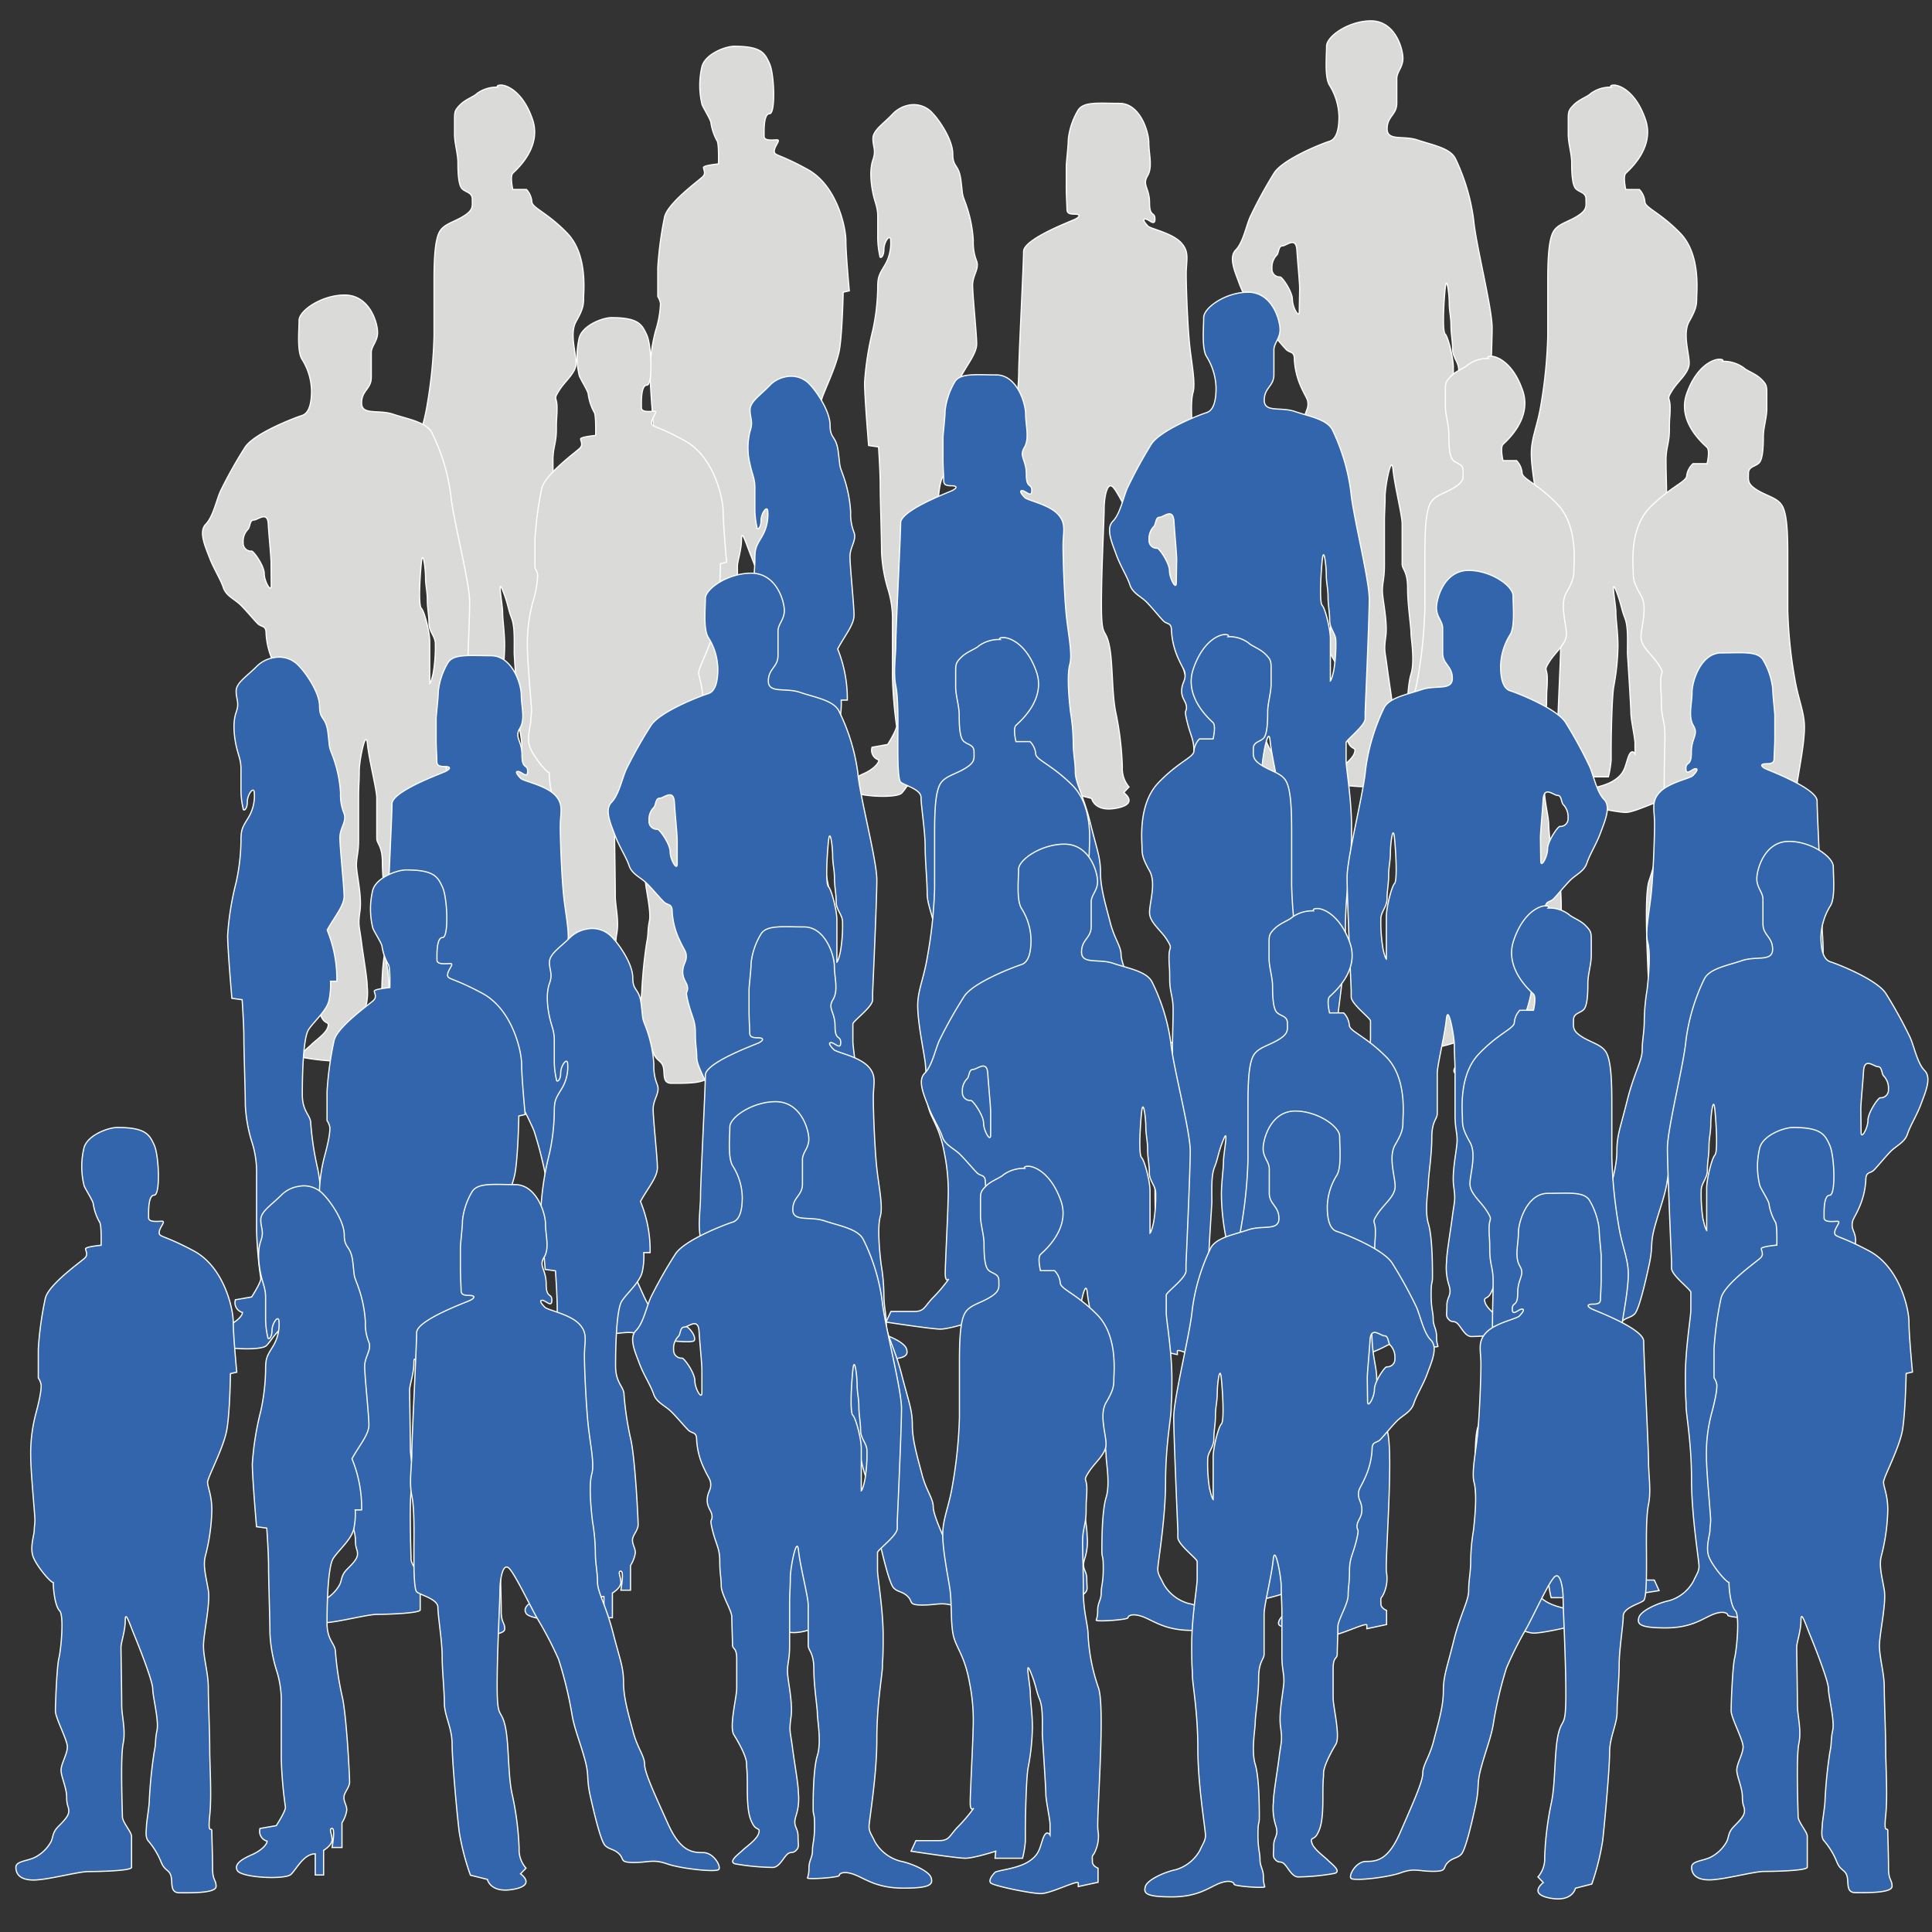 <svg id="Ebene_1" data-name="Ebene 1" xmlns="http://www.w3.org/2000/svg" width="400" height="400" viewBox="0 0 400 400"><rect x="0" y="0" width="400" height="400" fill="#333333" stroke="none"/><title>wsp CK icon</title><path d="M152,9.58c-1.7,0-5.79,1.46-6.64,4.09a16.92,16.92,0,0,0,0,8c.43,1,1.84,3.21,1.84,3.8a11,11,0,0,0,1.24,3.65c.44.45.31,4.82.31,4.82s-3.1.29-3.1.73.56,1.17-.15,1.9-7.19,5.4-7.9,8.32a74.34,74.34,0,0,0-1.41,10.52v6a3.7,3.7,0,0,1,.56,1.47,21.08,21.08,0,0,1-1,5.55,33,33,0,0,0-1.13,9.34c0,3.07.84,12,.84,13s-.14,1.32-.14,2.19-.84,3.36-.28,5.26,3.53,5.55,4.09,5.55c0,1.46.36,4.89,1.27,5.84s.29,8-.14,9.79a100.19,100.19,0,0,0-.7,11c0,1.46,2.4,6,2.4,7.45s-1.27,3.5-1.27,4.82,1.12,3.65,1.12,5.55.43,1.9.43,2.92-1,2-2.12,3.21-1,2.05-1.41,3.07a7.65,7.65,0,0,1-3.39,3.36c-1.55.73-3.67.73-3.67,2s.71,2.63,3.53,2.63,8.89-1.75,11-1.75,8.61-.15,8.61-.88v-6.42c0-.88-1.84-2.92-1.84-4.09s-.42-12.13.15-15.05-.29-5.69-.29-8-.14-11-.14-12,.85-3.36.85-5.55.85.58,1.83,3.06,3.67,9.5,3.67,11.1,1.27,6.57.85,8.62-.14,2.48-.56,4.53a96.8,96.8,0,0,0-1,9.93c0,1.17-.57,4.53-.57,5.26s-.35,2.41.43,3.21a16,16,0,0,1,2.54,4.38c.7,1.75,1.55,1.46,2,2.77s-.28,3.51,1.7,3.51,7.34.15,7.34-1.31-.71-1.17-.71-3.8-.14-6.43-.14-7.6-.85,1-.42-3.21,0-10.37,0-13.87-.29-9.79-.29-12.71-1-6.13-1-8.62,1.41-8.76,1-11.53-1.13-5.12-.56-7.16a42.85,42.85,0,0,0,1.27-9.42c0-3.14-.85-4.75-.85-5.77s3.25-7.16,3.81-11,.71-11.54.71-11.54l1.27-.29s-.71-7.6-.71-10.37-1.83-11.39-7.9-14.75-6.92-2.78-6.92-3.8,1.42-2.34.57-2.34-2.68.29-2.68-.73-.14-4.67,1.13-4.67,1-8.18,0-10.37S157.67,9.58,152,9.58Z" style="fill:#dadbd9;stroke:#fff;stroke-miterlimit:10;stroke-width:0.25px"/><path d="M184.82,23.6c-2,2.12-4.09,3.36-4.09,5.11s.71,2.34,0,4.38-.42,4.82,0,6.87,1,2.92,1,4.82V49.3a17.7,17.7,0,0,0,.42,3.65c0,.73.85.3.85-1.31s1.41-3.51,1.41-1.75A8.88,8.88,0,0,1,183.13,55c-1.13,1.9-1.41,2.34-1.41,4.67a43.87,43.87,0,0,1-1,8.62A61.56,61.56,0,0,0,179,79.24c0,2.92.84,13,.84,13l2.05.29s.35,5.11.35,7.89.28,11.25.28,13.87a31.16,31.16,0,0,0,1.42,8,21.2,21.2,0,0,1,.84,6.57v11.39a90.27,90.27,0,0,0,.85,10.08c0,.87-1.84,3.8-1.84,3.8l-3.24.58a2.1,2.1,0,0,0,1.41,2.63c0,.73-1.27,2-3,2.77s-3.81,1.9-3,3.36,9.6,1.9,10.73.73,2.54-4.23,4.8-4.23v4.38h1.69v-5.11s1.69-1,1.69-2.19-.7-2.34,0-2.34,0,3.94,0,3.94h2v-5.11a6.93,6.93,0,0,0,1-2.63c0-1-.57-1.6-.57-2.63s1.13-2,1.13-3.21-.56-13-1.41-17.38a66,66,0,0,1-1.41-9.49c0-1.75-1.69-2.34-1.69-6s.14-11.68,1.27-13.44,3.67-3.94,4.09-6.13a15.78,15.78,0,0,0,.28-3.87h1.27a27.58,27.58,0,0,0-2-10.59c1.55-2.92,3.38-5,3.38-7s-.84-10.08-.84-12.12,1.41-3.36.84-5a10.29,10.29,0,0,1-.7-4.23,27.33,27.33,0,0,0-1.55-7.6c-.85-2.33-.57-1.31-1-4.82s-1.7-2.63-1.7-5.55-2.82-7-4.09-8.32a5.21,5.21,0,0,0-5.08-1.75A6.2,6.2,0,0,0,184.82,23.6Z" style="fill:#dadbd9;stroke:#fff;stroke-miterlimit:10;stroke-width:0.25px"/><path d="M222.64,45.36c-.71.38-10.72,4.09-10.72,6.72s-1,22-1,24.83-.57,6.13,0,8.9.42,8.62.42,11-.07,8.25.57,8.91,4.23,1.46,4.23,3.21.85,7,.85,10.08.42,7.15.42,9.78,1.55,5.11,1.55,8.47,1,14.32,1.41,18.11a52.59,52.59,0,0,0,2.26,9.06l3.39.88s.56,2.92,5.22,2,1.41-3.21,1.41-3.21l1.1-1.17a5.8,5.8,0,0,1-1.38-4.09A63.91,63.91,0,0,0,231,147.45c-.85-4.09-.56-10.66-1.41-14.17s-1.55-1-1.55-8.18.56-17.52.56-19.71.57-5.85,1.84-4.53,4.37,8.18,5.78,10.66a75.22,75.22,0,0,1,4.1,8.18A85.45,85.45,0,0,1,243,131.09c.42,2.77,1.55,5.55,2.54,9.2s.28,3.8,1.13,7.74,2.11,9.35,3,10.22,1.76.66,2.82,1.76,0,1.75,3,1.75,3.81-.73,6.63.29,9.74,1.75,10.3,1.17-1-3.5-3.1-3.5-4.52-.15-7.06-6-4.66-10.52-4.66-12.27-1.41-3.36-2.25-6.72-2-7-2-10.22-.71-4.68-2.12-10.37-3.1-8.33-3.1-10.52-.43-3.65-.43-6.13a41.34,41.34,0,0,0-.56-6.28c-.42-3.65-.71-7.89-.14-9.93s-.32-6.14-.72-10.08-.69-11.54-.69-14.46.77-4.6-1.13-6.57-6.21-2.78-6.78-3.36-1.27-1.46-.56-1.46,2,1.61,2,0-1.12-.29-1.12-3.36-1.56-3.65-.43-5.55.28-4.53.28-6.86-1.83-8.18-6.06-8.18-7.48-.44-8.61,1.46a14.89,14.89,0,0,0-2,6c0,1.31-.42,4.82-.42,5.55v4.23c0,2,.14,3.8.14,4.53s.14,1.17,1.55,1.17S223.54,44.89,222.64,45.36Z" style="fill:#dadbd9;stroke:#fff;stroke-miterlimit:10;stroke-width:0.25px"/><path d="M314.86,164.91c-.43-1.4-4-3-6.21-3.44a8.4,8.4,0,0,1-5.08-4.09c-.57-1.32-1.13-1.9-1.13-3.07s1.55-10.37,1.55-18,1.13-13.44,1.13-15.19.14-.73.14-6.28-1.13-12.12-1.13-13.58V97.64c0-.58,3.95-3.5,3.95-5V91.22s.85-19.28.85-23.37-3.39-17.38-3.81-22.2a41.77,41.77,0,0,0-3.81-12.85c-1.13-2.19-4.8-2.78-7.77-3.8s-6.35.29-6.35-2.33,2-2.87,2-5.31V16.3c0-1.46,1.27-2.34,1.27-4.24s-1.55-7.74-6.63-7.74c-4.63,0-9.18,3.21-9.18,5.26s-.42,6.28.57,8a12.89,12.89,0,0,1,2,6.57c0,2.78-.56,4.68-2,5.11s-9.6,3.66-11.44,6.58a94.52,94.52,0,0,0-4.94,9.05c-.84,1.9-1.48,5.33-3,6.87s-.14,4.52.71,6.86,2.25,4.53,2.82,6.28,2.33,2.41,3.53,3.65,2.61,3,3.38,3.8,1.7.29,1.7,2a15.88,15.88,0,0,0,1.5,6c.9,2,1.32,2.19,1.32,3.36s-.7,1.61-.7,3.21,1,2.19,1,3.36-.56.12.14,3,1.42,3.59,1.42,6.22.28,3.36.28,5.12,2.12,5.11,2.12,6.42.14,4.53.14,5.7.84.44.84,3.06v6c0,1.9-1.55,8-.56,9.64s2.54,4.53,2.54,6,.14.44.14,5.11.42,6.13,1.13,7.45,1.55.58,1.13,1.9-2.54,2.77-3.25,3.5-3,2.34-1.41,2.78a45.87,45.87,0,0,0,7.48.73c1.27,0,2.05-1.83,2.82-2.63s1.13-.15,1.84-.88.42-1,.42-2.92-1.13-2-.42-4.23a12,12,0,0,0,.48-4.82c0-1.76-.76-6-1.19-9.35s-.7-3.21-.28-6.28-.7-7.74-.7-9.49.42-2.49.42-5.26v-8.91c0-2.19.14-3.36.14-5.4s1.31-8.91,1.64-5.55,1.89,9.49,1.89,11.24v8.33c0,1.17,1.13,1.46,1.13,5s.7,7.89.7,9.2.85,5.85,0,8.62-.84,9.2-.84,10.95.28.59.28,3.66-.43,3.65-.43,5.11-.7,2-.7,3.65a6,6,0,0,1-.28,2c0,.36,6.35-.08,6.35-.52s1-1,3.1-.15S304,167,309.35,167,315.28,166.31,314.86,164.91ZM269,64.49c0,1.61-1.42-.87-1.42-2.48s-2.11-4.67-2.54-4.67a1.6,1.6,0,0,1-1.69-1.76,3.61,3.61,0,0,1,1-2.77c.44-.45.31-1.9,1.16-1.9s2.8-2.06,3,.88c.12,2.18.57,6.71.57,7.88Zm32.6,18.11c-.42,2.05-.71,2.19-.71,2.19V76c0-1.9-1.06-6.21-1.69-6.86s-.25-6.84,0-9.35c.32-3.21.85,1.17.85,2.92s.36,2.92.36,4.67.34,3.22.34,4.9S302,75,302,76.47A33.06,33.06,0,0,1,301.59,82.6Z" style="fill:#dadbd9;stroke:#fff;stroke-miterlimit:10;stroke-width:0.25px"/><path d="M333.59,18.05h-.43a6.8,6.8,0,0,0-3.81,1.3c-.63.66-2.41,1.22-3.53,2.37s-1.13,1.43-1.13,3.18v2.92c0,1.9.71,4,.71,5.85s.07,4.6.85,5.4,2.11.73,2.11,2.19.29,2.19-1.83,3.51-4.23,1.6-5.08,3.5-1,5.7-1,9.93V69.6a99.12,99.12,0,0,1-1.41,14.17c-.71,4.38-2,6.86-2,10.08s1,8.18,1.41,11.1.15,7.15.71,9.78,2.26,4.09,3.25,9.79a41.26,41.26,0,0,1,.7,9.78c0,2-.56,13-.56,15s.7,1.16.7,1.16a32,32,0,0,1-3.1,3.8c-1.77,1.83-1.7,2.92-3.81,2.92h-4.66l-1,2.19s9.18,1.46,10.87,1.46,6.07-1.46,6.07-1.46l-.14,1.46H333a21,21,0,0,0,.57-3.5V154.9c0-1.9.14-10.67.56-12.86a48.88,48.88,0,0,0,.85-8.32c0-2.78-.43-5.41-.43-7s-1.12-7.3,0-4.53,1.13,3.94,1.84,5.7.56,4.38.56,7.45c0,0,.71,10.95.71,12.26s.85,5.26.85,6.28v2.19s-.71-1.31-1.42.73-.7,3.36-3,4.82-6.21,1.76-6.63,2.19-1.41,1.61-.85,2.2,8.05,2.19,10,2.19,7.48-2.92,7.48-2.19v.73l3.95-.88v-2.92s-1.13-.44-1.13-1.32-.14-1.16.29-1.6a7.72,7.72,0,0,0,.84-4.82c-.42-1.61,1.5-25,.12-29.5a40.62,40.62,0,0,1-2.09-10.81c0-2.48-1-4.68-1-9.64s-.14-7.16-.14-9.93.7-3.51.7-6.43.15-2.19.15-4.53-.85-1.46.42-3.5,3.53-3.65,3.53-5.7-1.41-6.13,0-8.61,1.55-3.36,1.55-4.82.85-9.06-3.39-13.44-7.34-5.26-7.34-6.57a4.16,4.16,0,0,0-1.13-2.48h-2.82s-.63-2.71,0-3.36,6.07-5.26,4.09-11.1-5.36-7.16-6.49-7.16S333.59,18.05,333.59,18.05Z" style="fill:#dadbd9;stroke:#fff;stroke-miterlimit:10;stroke-width:0.25px"/><path d="M103,18.05h-.43a6.83,6.83,0,0,0-3.81,1.3c-.63.66-2.41,1.22-3.52,2.37s-1.13,1.43-1.13,3.18v2.92c0,1.9.7,4,.7,5.85s.07,4.6.85,5.4,2.12.73,2.12,2.19.28,2.19-1.84,3.51-4.23,1.6-5.08,3.5-1,5.7-1,9.93V69.6a97.7,97.7,0,0,1-1.41,14.17c-.7,4.38-2,6.86-2,10.08s1,8.18,1.41,11.1.14,7.15.7,9.78,2.26,4.09,3.25,9.79a40.69,40.69,0,0,1,.7,9.78c0,2-.56,13-.56,15s.71,1.16.71,1.16a31.56,31.56,0,0,1-3.11,3.8c-1.76,1.83-1.69,2.92-3.81,2.92H81.14l-1,2.19s9.18,1.46,10.87,1.46,6.07-1.46,6.07-1.46L97,160.88h5.5a21,21,0,0,0,.57-3.5V154.9c0-1.9.14-10.67.56-12.86a47.88,47.88,0,0,0,.85-8.32c0-2.78-.42-5.41-.42-7s-1.13-7.3,0-4.53,1.13,3.94,1.83,5.7.57,4.38.57,7.45c0,0,.7,10.95.7,12.26s.85,5.26.85,6.28v2.19s-.71-1.31-1.41.73-.71,3.36-3,4.82-6.21,1.76-6.63,2.19-1.41,1.61-.85,2.2,8.05,2.19,10,2.19,7.48-2.92,7.48-2.19v.73l4-.88v-2.92s-1.13-.44-1.13-1.32-.14-1.16.28-1.6a7.78,7.78,0,0,0,.85-4.82c-.43-1.61,1.5-25,.11-29.5a41,41,0,0,1-2.09-10.81c0-2.48-1-4.68-1-9.64s-.14-7.16-.14-9.93.71-3.51.71-6.43.14-2.19.14-4.53-.85-1.46.42-3.5,3.53-3.65,3.53-5.7-1.41-6.13,0-8.61,1.55-3.36,1.55-4.82.85-9.06-3.38-13.44-7.34-5.26-7.34-6.57A4.16,4.16,0,0,0,109,39.23h-2.83s-.63-2.71,0-3.36,6.07-5.26,4.1-11.1-5.37-7.16-6.5-7.16S103,18.05,103,18.05Z" style="fill:#dadbd9;stroke:#fff;stroke-miterlimit:10;stroke-width:0.25px"/><path d="M103.34,221.67c-.44-1.4-4.07-3-6.39-3.44a8.6,8.6,0,0,1-5.22-4.09c-.59-1.31-1.17-1.9-1.17-3.07s1.6-10.37,1.6-18,1.16-13.44,1.16-15.19.15-.73.15-6.28-1.16-12.12-1.16-13.58v-3.65c0-.59,4.06-3.51,4.06-5V148s.87-19.28.87-23.37-3.48-17.38-3.92-22.2A40.66,40.66,0,0,0,89.4,89.56c-1.16-2.19-4.93-2.77-8-3.8s-6.53.3-6.53-2.33,2-2.86,2-5.3V73.06c0-1.46,1.31-2.34,1.31-4.24s-1.6-7.74-6.83-7.74c-4.75,0-9.43,3.22-9.43,5.26s-.44,6.28.58,8a12.65,12.65,0,0,1,2,6.57c0,2.78-.58,4.68-2,5.12s-9.87,3.65-11.76,6.57a91.16,91.16,0,0,0-5.08,9.05c-.87,1.9-1.53,5.33-3.05,6.87s-.15,4.53.73,6.86,2.32,4.53,2.9,6.28,2.39,2.41,3.63,3.65,2.68,3,3.48,3.8,1.74.29,1.74,2.05a15.65,15.65,0,0,0,1.55,6c.92,2.05,1.36,2.19,1.36,3.36s-.73,1.61-.73,3.22,1,2.19,1,3.35-.58.12.14,3,1.45,3.6,1.45,6.23.29,3.35.29,5.11,2.18,5.11,2.18,6.42.15,4.53.15,5.7.87.44.87,3.07v6c0,1.9-1.6,8-.58,9.64s2.61,4.53,2.61,6,.15.44.15,5.11.43,6.14,1.16,7.45,1.59.59,1.16,1.9-2.61,2.77-3.34,3.51-3,2.33-1.45,2.77a48.46,48.46,0,0,0,7.69.73c1.31,0,2.11-1.83,2.9-2.63s1.17-.14,1.89-.87.44-1,.44-2.93-1.16-2-.44-4.23a11.53,11.53,0,0,0,.49-4.82c0-1.75-.78-6-1.21-9.35s-.73-3.21-.29-6.28-.73-7.74-.73-9.49.44-2.48.44-5.26v-8.91c0-2.19.14-3.36.14-5.4s1.35-8.91,1.69-5.55,1.94,9.49,1.94,11.24v8.33c0,1.17,1.16,1.46,1.16,5s.73,7.89.73,9.21.87,5.84,0,8.61-.87,9.2-.87,11,.29.58.29,3.65S79,214.58,79,216s-.72,2-.72,3.65a5.6,5.6,0,0,1-.3,2c0,.36,6.54-.08,6.54-.52s1-1,3.19-.15,4.5,2.78,10,2.78S103.77,223.07,103.34,221.67ZM56.16,121.25c0,1.61-1.45-.87-1.45-2.48s-2.18-4.67-2.61-4.67a1.63,1.63,0,0,1-1.75-1.76,3.56,3.56,0,0,1,1-2.77c.45-.45.32-1.9,1.19-1.9s2.88-2,3,.88c.12,2.18.58,6.72.58,7.88Zm33.53,18.11c-.43,2-.72,2.19-.72,2.19v-8.76c0-1.9-1.09-6.21-1.74-6.86s-.26-6.84,0-9.35c.32-3.21.87,1.17.87,2.92s.37,2.92.37,4.67.35,3.22.35,4.9,1.31,2.7,1.31,4.16A31.59,31.59,0,0,1,89.69,139.36Z" style="fill:#dadbd9;stroke:#fff;stroke-miterlimit:10;stroke-width:0.25px"/><path d="M356.63,74.81h.45A7.13,7.13,0,0,1,361,76.13c.65.65,2.49,1.21,3.64,2.36s1.16,1.43,1.16,3.18V84.6c0,1.89-.72,3.94-.72,5.84s-.08,4.6-.88,5.4S362,96.57,362,98s-.3,2.19,1.89,3.51,4.37,1.6,5.25,3.5,1,5.7,1,9.93v11.4a95.12,95.12,0,0,0,1.45,14.16c.73,4.38,2,6.87,2,10.08s-1,8.18-1.45,11.1-.15,7.16-.73,9.78-2.33,4.09-3.35,9.79a39.72,39.72,0,0,0-.73,9.78c0,2.05.58,13,.58,15.05s-.73,1.17-.73,1.17a32.94,32.94,0,0,0,3.21,3.79c1.82,1.83,1.75,2.92,3.93,2.92h4.81l1,2.2s-9.47,1.46-11.22,1.46-6.27-1.46-6.27-1.46l.15,1.46h-5.68a20.53,20.53,0,0,1-.59-3.51v-2.48c0-1.9-.14-10.66-.58-12.85a47,47,0,0,1-.87-8.33c0-2.77.43-5.4.43-7s1.17-7.3,0-4.53-1.16,3.95-1.89,5.7-.58,4.38-.58,7.45c0,0-.73,10.95-.73,12.27s-.88,5.25-.88,6.28v2.19s.73-1.32,1.46.73.73,3.36,3.06,4.82,6.41,1.75,6.85,2.19,1.46,1.6.87,2.19-8.3,2.19-10.34,2.19-7.72-2.92-7.72-2.19v.73l-4.08-.88v-2.92s1.16-.44,1.16-1.31.15-1.17-.29-1.61a7.48,7.48,0,0,1-.87-4.82c.43-1.61-1.55-25-.12-29.5a39.7,39.7,0,0,0,2.16-10.81c0-2.48,1-4.67,1-9.64s.14-7.16.14-9.93-.73-3.51-.73-6.43-.14-2.19-.14-4.52.87-1.46-.44-3.51-3.64-3.65-3.64-5.69,1.45-6.14,0-8.62-1.61-3.36-1.61-4.82-.87-9.06,3.5-13.44,7.58-5.26,7.58-6.57A4.15,4.15,0,0,1,350.51,96h2.92s.65-2.7,0-3.36-6.27-5.26-4.23-11.1,5.54-7.16,6.71-7.16S356.63,74.81,356.63,74.81Z" style="fill:#dadbd9;stroke:#fff;stroke-miterlimit:10;stroke-width:0.25px"/><path d="M126.59,65.76c-1.7,0-5.79,1.46-6.64,4.08a16.83,16.83,0,0,0,0,8c.42,1,1.84,3.21,1.84,3.79A10.92,10.92,0,0,0,123,85.33c.44.45.32,4.82.32,4.82s-3.11.29-3.11.73.57,1.16-.14,1.89-7.2,5.41-7.9,8.33a72.78,72.78,0,0,0-1.41,10.51v6a3.7,3.7,0,0,1,.56,1.46,20.77,20.77,0,0,1-1,5.55,33.41,33.41,0,0,0-1.13,9.35c0,3.07.85,12,.85,13s-.14,1.31-.14,2.19-.85,3.36-.28,5.26,3.53,5.55,4.09,5.55c0,1.46.35,4.89,1.27,5.84s.28,8-.14,9.78a100.61,100.61,0,0,0-.71,11c0,1.46,2.4,6,2.4,7.45s-1.27,3.5-1.27,4.82,1.13,3.65,1.13,5.55.43,1.89.43,2.92-1,2-2.12,3.21-1,2-1.41,3.07a7.76,7.76,0,0,1-3.39,3.36c-1.55.73-3.67.73-3.67,2s.71,2.63,3.53,2.63,8.89-1.75,11-1.75,8.61-.15,8.61-.88v-6.43c0-.87-1.84-2.92-1.84-4.09s-.42-12.12.14-15-.28-5.69-.28-8-.14-11-.14-12,.85-3.36.85-5.55.84.59,1.83,3.07,3.67,9.49,3.67,11.1,1.27,6.57.85,8.62-.14,2.48-.57,4.52a99.86,99.86,0,0,0-1,9.94c0,1.16-.57,4.52-.57,5.25s-.35,2.41.43,3.22a16,16,0,0,1,2.54,4.38c.7,1.75,1.55,1.46,2,2.77s-.28,3.51,1.7,3.51,7.33.14,7.33-1.32-.7-1.17-.7-3.79-.14-6.43-.14-7.6-.85,1-.43-3.21,0-10.37,0-13.88-.28-9.78-.28-12.7-1-6.14-1-8.62,1.42-8.76,1-11.54-1.13-5.11-.56-7.15A42.85,42.85,0,0,0,145.5,145c0-3.14-.85-4.75-.85-5.77s3.25-7.16,3.81-11,.71-11.53.71-11.53l1.27-.3s-.71-7.59-.71-10.37-1.83-11.39-7.9-14.75-6.92-2.77-6.92-3.79,1.41-2.34.57-2.34-2.68.29-2.68-.73-.15-4.67,1.12-4.67,1-8.18,0-10.37S132.23,65.76,126.59,65.76Z" style="fill:#dadbd9;stroke:#fff;stroke-miterlimit:10;stroke-width:0.25px"/><path d="M159.38,79.78c-2,2.11-4.09,3.36-4.09,5.11s.7,2.33,0,4.38a14,14,0,0,0,0,6.86c.42,2.05,1,2.92,1,4.82v4.53a17.7,17.7,0,0,0,.42,3.65c0,.73.85.29.85-1.31s1.41-3.51,1.41-1.76a8.9,8.9,0,0,1-1.27,5.12c-1.13,1.9-1.41,2.33-1.41,4.67a43.87,43.87,0,0,1-1,8.62,60.63,60.63,0,0,0-1.7,10.95c0,2.92.85,13,.85,13l2.05.29s.35,5.11.35,7.89.28,11.24.28,13.87a31.46,31.46,0,0,0,1.41,8,21,21,0,0,1,.85,6.58v11.39a90.53,90.53,0,0,0,.85,10.08c0,.87-1.84,3.79-1.84,3.79l-3.24.59a2.1,2.1,0,0,0,1.41,2.63c0,.73-1.27,2-3,2.77s-3.81,1.9-3,3.36,9.6,1.9,10.73.73,2.54-4.23,4.8-4.23v4.38h1.69v-5.12s1.69-1,1.69-2.19-.7-2.33,0-2.33,0,3.94,0,3.94h2v-5.11a6.93,6.93,0,0,0,1-2.63c0-1-.57-1.61-.57-2.63s1.13-2,1.13-3.21-.56-13-1.41-17.38a64.57,64.57,0,0,1-1.41-9.49c0-1.76-1.7-2.34-1.7-6s.15-11.69,1.28-13.44,3.66-3.94,4.09-6.13a15.78,15.78,0,0,0,.28-3.87h1.27a27.46,27.46,0,0,0-2-10.59c1.56-2.92,3.39-5,3.39-7s-.84-10.08-.84-12.12,1.41-3.36.84-5a10.36,10.36,0,0,1-.7-4.24,27,27,0,0,0-1.56-7.59c-.84-2.34-.56-1.31-1-4.82s-1.7-2.63-1.7-5.55-2.82-7-4.09-8.32A5.23,5.23,0,0,0,162.77,78,6.24,6.24,0,0,0,159.38,79.78Z" style="fill:#3265ab;stroke:#fff;stroke-miterlimit:10;stroke-width:0.25px"/><path d="M197.2,101.54c-.71.37-10.73,4.09-10.73,6.72s-1,22-1,24.82-.57,6.14,0,8.91.42,8.62.42,11-.07,8.25.56,8.91,4.24,1.46,4.24,3.21.85,7,.85,10.08.42,7.15.42,9.78,1.55,5.11,1.55,8.47,1,14.31,1.41,18.11a52.59,52.59,0,0,0,2.26,9.06l3.39.87s.56,2.92,5.22,2.05,1.41-3.22,1.41-3.22l1.1-1.16a5.8,5.8,0,0,1-1.38-4.09,65,65,0,0,0-1.41-11.4c-.85-4.08-.57-10.66-1.41-14.16s-1.56-1-1.56-8.18.57-17.53.57-19.72.56-5.84,1.83-4.52,4.38,8.17,5.79,10.66a73.28,73.28,0,0,1,4.09,8.18,82.45,82.45,0,0,1,2.68,11.39c.43,2.77,1.56,5.55,2.55,9.2s.28,3.8,1.12,7.74,2.12,9.35,3,10.22,1.76.66,2.82,1.76,0,1.75,3,1.75,3.82-.73,6.64.29,9.74,1.75,10.3,1.17-1-3.51-3.1-3.51-4.52-.14-7.06-6-4.66-10.51-4.66-12.26-1.41-3.36-2.26-6.72-2-7-2-10.22-.71-4.68-2.12-10.37-3.1-8.33-3.1-10.52-.43-3.65-.43-6.13a41.24,41.24,0,0,0-.56-6.28c-.43-3.65-.71-7.89-.14-9.93s-.32-6.14-.73-10.08-.68-11.54-.68-14.46.77-4.6-1.13-6.57-6.21-2.78-6.78-3.36-1.27-1.46-.56-1.46,2,1.6,2,0-1.13-.29-1.13-3.36-1.55-3.65-.42-5.55.28-4.53.28-6.87-1.83-8.17-6.07-8.17-7.48-.44-8.61,1.46a15,15,0,0,0-2,6c0,1.32-.43,4.82-.43,5.55v4.24c0,2,.15,3.8.15,4.53s.14,1.17,1.55,1.17S198.09,101.06,197.2,101.54Z" style="fill:#3265ab;stroke:#fff;stroke-miterlimit:10;stroke-width:0.25px"/><path d="M289.41,221.09c-.42-1.4-4-3-6.21-3.44a8.46,8.46,0,0,1-5.08-4.09c-.56-1.32-1.13-1.9-1.13-3.07s1.56-10.37,1.56-18,1.13-13.44,1.13-15.19.14-.73.14-6.28-1.13-12.13-1.13-13.59v-3.65c0-.58,3.95-3.5,3.95-5V147.4s.85-19.28.85-23.37-3.39-17.38-3.81-22.2A41.74,41.74,0,0,0,275.86,89c-1.12-2.19-4.79-2.78-7.76-3.8s-6.35.29-6.35-2.34,2-2.86,2-5.3V72.47c0-1.46,1.27-2.33,1.27-4.23s-1.56-7.74-6.64-7.74c-4.62,0-9.17,3.21-9.17,5.26s-.42,6.28.56,8a12.8,12.8,0,0,1,2,6.57c0,2.78-.56,4.67-2,5.11s-9.59,3.65-11.43,6.57a95.74,95.74,0,0,0-4.94,9.06c-.84,1.9-1.48,5.33-3,6.86s-.14,4.53.7,6.87,2.26,4.53,2.83,6.28,2.33,2.41,3.53,3.65,2.61,3,3.38,3.8,1.7.29,1.7,2a16,16,0,0,0,1.5,6c.9,2,1.32,2.19,1.32,3.36s-.71,1.6-.71,3.21,1,2.19,1,3.36-.56.12.14,3,1.41,3.59,1.41,6.22.29,3.36.29,5.11,2.11,5.11,2.11,6.43.14,4.53.14,5.69.85.44.85,3.07v6c0,1.9-1.55,8-.56,9.64s2.54,4.53,2.54,6,.14.44.14,5.11.42,6.13,1.13,7.45,1.55.58,1.13,1.9-2.54,2.77-3.25,3.5-3,2.34-1.41,2.78a47,47,0,0,0,7.48.73c1.27,0,2.05-1.83,2.82-2.63s1.13-.15,1.84-.88.42-1,.42-2.92-1.13-2-.42-4.24a12,12,0,0,0,.48-4.82c0-1.75-.77-6-1.19-9.34s-.7-3.22-.28-6.28-.71-7.74-.71-9.5.43-2.48.43-5.25v-8.91c0-2.19.14-3.36.14-5.41s1.31-8.9,1.64-5.55,1.89,9.5,1.89,11.25V173c0,1.17,1.13,1.47,1.13,5s.7,7.89.7,9.2.85,5.84,0,8.62-.85,9.2-.85,10.95.29.59.29,3.65-.43,3.65-.43,5.11-.7,2.05-.7,3.66a6,6,0,0,1-.28,2c0,.35,6.35-.09,6.35-.52s1-1,3.1-.15,4.38,2.78,9.74,2.78S289.84,222.49,289.41,221.09ZM243.54,120.67c0,1.61-1.41-.88-1.41-2.48s-2.11-4.68-2.54-4.68a1.59,1.59,0,0,1-1.69-1.75,3.59,3.59,0,0,1,1-2.77c.44-.45.31-1.9,1.16-1.9s2.8-2.06,3,.87c.12,2.19.56,6.72.56,7.89Zm32.61,18.11c-.43,2-.71,2.19-.71,2.19v-8.76c0-1.9-1.06-6.21-1.69-6.87s-.25-6.84,0-9.34c.32-3.21.84,1.16.84,2.92s.37,2.92.37,4.67.34,3.21.34,4.89,1.27,2.71,1.27,4.17A33.11,33.11,0,0,1,276.15,138.78Z" style="fill:#3265ab;stroke:#fff;stroke-miterlimit:10;stroke-width:0.25px"/><path d="M308.14,74.23h-.43a6.79,6.79,0,0,0-3.8,1.3c-.63.66-2.41,1.22-3.53,2.37s-1.13,1.43-1.13,3.18V84c0,1.9.71,3.94.71,5.84s.07,4.6.85,5.41,2.11.73,2.11,2.19.28,2.19-1.83,3.5-4.24,1.61-5.08,3.51-1,5.69-1,9.93v11.39A99.12,99.12,0,0,1,293.61,140c-.71,4.38-2,6.86-2,10.08s1,8.17,1.41,11.09.14,7.16.71,9.79S296,175,297,180.7a40.91,40.91,0,0,1,.71,9.78c0,2.05-.56,13-.56,15s.7,1.17.7,1.17a33,33,0,0,1-3.1,3.8c-1.77,1.82-1.7,2.92-3.81,2.92h-4.66l-1,2.19s9.17,1.46,10.87,1.46,6.07-1.46,6.07-1.46l-.14,1.46h5.5a21.55,21.55,0,0,0,.56-3.5v-2.49c0-1.9.15-10.66.57-12.85a48.88,48.88,0,0,0,.85-8.32c0-2.78-.43-5.41-.43-7s-1.13-7.31,0-4.53,1.13,3.94,1.84,5.69.56,4.39.56,7.45c0,0,.71,11,.71,12.27s.84,5.26.84,6.28v2.19s-.7-1.31-1.41.73-.7,3.36-3,4.82-6.21,1.75-6.63,2.19-1.42,1.61-.85,2.19,8,2.19,10,2.19,7.48-2.92,7.48-2.19v.73l3.95-.87v-2.92s-1.13-.44-1.13-1.32-.14-1.17.28-1.6a7.65,7.65,0,0,0,.85-4.82c-.42-1.61,1.5-25,.12-29.51a40.49,40.49,0,0,1-2.09-10.8c0-2.49-1-4.68-1-9.64s-.14-7.16-.14-9.93.7-3.51.7-6.43.14-2.19.14-4.53-.84-1.46.43-3.5,3.53-3.65,3.53-5.7-1.42-6.13,0-8.62,1.55-3.35,1.55-4.82.84-9-3.39-13.43-7.34-5.26-7.34-6.57a4.2,4.2,0,0,0-1.13-2.49h-2.82s-.64-2.7,0-3.36,6.07-5.25,4.09-11.1-5.36-7.15-6.49-7.15S308.14,74.23,308.14,74.23Z" style="fill:#dadbd9;stroke:#fff;stroke-miterlimit:10;stroke-width:0.25px"/><path d="M53.12,138c-2.11,2.12-4.23,3.36-4.23,5.11s.73,2.34,0,4.38-.44,4.82,0,6.87,1,2.92,1,4.82v4.52a16.94,16.94,0,0,0,.44,3.65c0,.73.87.3.87-1.31s1.46-3.5,1.46-1.75a8.64,8.64,0,0,1-1.31,5.11c-1.17,1.9-1.46,2.34-1.46,4.67a42.42,42.42,0,0,1-1,8.62,58.73,58.73,0,0,0-1.76,11c0,2.92.88,13,.88,13l2.12.29s.36,5.12.36,7.89.3,11.25.3,13.87a30.24,30.24,0,0,0,1.46,8,20.52,20.52,0,0,1,.87,6.57v11.39A87.27,87.27,0,0,0,54,264.72c0,.87-1.9,3.8-1.9,3.8l-3.36.58a2.09,2.09,0,0,0,1.46,2.63c0,.73-1.31,2-3.07,2.77s-3.94,1.9-3.06,3.36,9.93,1.9,11.1.73,2.63-4.23,5-4.23v4.38h1.76v-5.11s1.75-1,1.75-2.19-.73-2.34,0-2.34,0,3.94,0,3.94h2v-5.11a6.7,6.7,0,0,0,1-2.63c0-1-.59-1.6-.59-2.63s1.17-2,1.17-3.21-.58-13-1.46-17.38a62.52,62.52,0,0,1-1.46-9.49c0-1.75-1.75-2.34-1.75-6s.14-11.68,1.31-13.44,3.8-3.94,4.24-6.13a15.53,15.53,0,0,0,.29-3.87h1.31a26.72,26.72,0,0,0-2-10.59c1.6-2.92,3.5-5,3.5-7s-.87-10.08-.87-12.12,1.46-3.36.87-5a10,10,0,0,1-.73-4.23,26.48,26.48,0,0,0-1.6-7.6c-.88-2.33-.59-1.31-1-4.82s-1.75-2.63-1.75-5.55-2.92-7-4.23-8.32a5.51,5.51,0,0,0-5.26-1.75A6.47,6.47,0,0,0,53.12,138Z" style="fill:#3265ab;stroke:#fff;stroke-miterlimit:10;stroke-width:0.25px"/><path d="M92.26,159.71c-.74.38-11.1,4.09-11.1,6.72s-1,22-1,24.83-.59,6.13,0,8.91.43,8.61.43,11-.07,8.25.59,8.91,4.38,1.46,4.38,3.21.88,7,.88,10.08.43,7.15.43,9.78,1.61,5.12,1.61,8.47,1,14.32,1.46,18.11a50.66,50.66,0,0,0,2.34,9.06l3.5.88s.59,2.92,5.41,2,1.46-3.21,1.46-3.21l1.14-1.17a5.7,5.7,0,0,1-1.43-4.09,62,62,0,0,0-1.47-11.39c-.87-4.09-.58-10.66-1.46-14.17s-1.6-1-1.6-8.18.58-17.52.58-19.71.59-5.85,1.9-4.53,4.53,8.18,6,10.66a72.26,72.26,0,0,1,4.23,8.18,81.14,81.14,0,0,1,2.78,11.39c.44,2.78,1.61,5.55,2.63,9.2s.29,3.8,1.17,7.74,2.19,9.35,3.06,10.23,1.83.65,2.92,1.75,0,1.75,3.07,1.75,3.94-.73,6.87.29,10.07,1.76,10.66,1.17-1-3.5-3.22-3.5-4.67-.15-7.3-6-4.82-10.52-4.82-12.27-1.46-3.36-2.33-6.72-2-7-2-10.22-.73-4.68-2.19-10.37-3.21-8.33-3.21-10.52-.44-3.65-.44-6.13a39.59,39.59,0,0,0-.59-6.28c-.43-3.65-.73-7.89-.14-9.93s-.33-6.14-.75-10.08-.71-11.54-.71-14.46.8-4.6-1.17-6.57-6.43-2.78-7-3.36-1.32-1.46-.59-1.46,2,1.61,2,0-1.17-.29-1.17-3.36-1.61-3.65-.44-5.55.3-4.53.3-6.86-1.9-8.18-6.29-8.18-7.74-.44-8.9,1.46a14.54,14.54,0,0,0-2,6c0,1.31-.44,4.82-.44,5.55V153c0,2,.15,3.8.15,4.53s.15,1.17,1.61,1.17S93.18,159.24,92.26,159.71Z" style="fill:#3265ab;stroke:#fff;stroke-miterlimit:10;stroke-width:0.25px"/><path d="M187.68,279.26c-.44-1.4-4.09-3-6.43-3.44a8.64,8.64,0,0,1-5.25-4.09c-.59-1.32-1.17-1.9-1.17-3.07s1.6-10.37,1.6-18,1.17-13.44,1.17-15.19.15-.73.15-6.28-1.17-12.12-1.17-13.58V212c0-.59,4.09-3.51,4.09-5v-1.46s.87-19.28.87-23.37S178,164.82,177.6,160a40.6,40.6,0,0,0-3.94-12.85c-1.17-2.19-5-2.77-8-3.8s-6.58.29-6.58-2.33,2-2.87,2-5.31v-5.06c0-1.46,1.31-2.34,1.31-4.24s-1.6-7.74-6.86-7.74c-4.79,0-9.49,3.21-9.49,5.26s-.44,6.28.58,8a12.53,12.53,0,0,1,2,6.57c0,2.78-.58,4.68-2,5.11s-9.93,3.66-11.83,6.58a90.21,90.21,0,0,0-5.11,9.05c-.88,1.9-1.54,5.33-3.07,6.87s-.15,4.52.73,6.86,2.34,4.53,2.92,6.28,2.41,2.41,3.65,3.65,2.71,3,3.51,3.8,1.75.29,1.75,2a15.5,15.5,0,0,0,1.56,6c.92,2.05,1.36,2.19,1.36,3.36s-.73,1.61-.73,3.21,1,2.19,1,3.36-.58.12.15,3,1.46,3.6,1.46,6.22.29,3.36.29,5.12,2.19,5.11,2.19,6.42.15,4.53.15,5.7.88.44.88,3.06v6c0,1.9-1.61,8-.59,9.64s2.63,4.53,2.63,6,.15.44.15,5.11.43,6.14,1.16,7.45,1.61.58,1.17,1.9-2.63,2.77-3.36,3.5-3.06,2.34-1.46,2.78a49.18,49.18,0,0,0,7.74.73c1.32,0,2.12-1.83,2.93-2.63s1.16-.15,1.89-.88.44-1,.44-2.92-1.17-2-.44-4.23a11.56,11.56,0,0,0,.5-4.82c0-1.75-.79-6-1.23-9.35s-.73-3.21-.29-6.28-.73-7.74-.73-9.49.44-2.49.44-5.26v-8.91c0-2.19.15-3.36.15-5.4s1.35-8.91,1.7-5.55,2,9.49,2,11.24v8.33c0,1.17,1.16,1.46,1.16,5s.74,7.89.74,9.2.87,5.85,0,8.62-.88,9.2-.88,11,.29.59.29,3.66-.44,3.65-.44,5.11-.73,2-.73,3.65a5.77,5.77,0,0,1-.29,2c0,.36,6.57-.08,6.57-.52s1-1,3.22-.15,4.52,2.78,10.07,2.78S188.12,280.66,187.68,279.26ZM140.21,178.84c0,1.61-1.46-.87-1.46-2.48s-2.19-4.67-2.63-4.67a1.63,1.63,0,0,1-1.75-1.76,3.52,3.52,0,0,1,1-2.77c.45-.45.32-1.9,1.19-1.9s2.9-2.06,3.07.88c.12,2.18.58,6.71.58,7.88ZM174,197c-.44,2.05-.73,2.19-.73,2.19v-8.76c0-1.9-1.1-6.21-1.75-6.86s-.26-6.84,0-9.35c.33-3.21.87,1.17.87,2.92s.38,2.92.38,4.67.35,3.22.35,4.9,1.32,2.7,1.32,4.16A31.59,31.59,0,0,1,174,197Z" style="fill:#3265ab;stroke:#fff;stroke-miterlimit:10;stroke-width:0.25px"/><path d="M207.06,132.4h-.45a7.18,7.18,0,0,0-3.93,1.3c-.66.66-2.5,1.22-3.65,2.37s-1.17,1.43-1.17,3.18v2.92c0,1.9.73,3.95.73,5.85s.07,4.6.88,5.4,2.19.73,2.19,2.19.29,2.19-1.9,3.51-4.38,1.6-5.26,3.5-1,5.7-1,9.93V184A95.15,95.15,0,0,1,192,198.12C191.29,202.5,190,205,190,208.2s1,8.18,1.46,11.1.15,7.15.73,9.78,2.34,4.09,3.36,9.79a39.7,39.7,0,0,1,.73,9.78c0,2-.58,13-.58,15s.73,1.16.73,1.16a32.55,32.55,0,0,1-3.21,3.8c-1.83,1.83-1.76,2.92-3.95,2.92h-4.82l-1,2.19s9.49,1.46,11.25,1.46,6.28-1.46,6.28-1.46l-.15,1.46h5.7a20.67,20.67,0,0,0,.58-3.5v-2.48c0-1.9.15-10.67.58-12.86a46.79,46.79,0,0,0,.88-8.32c0-2.78-.44-5.4-.44-7s-1.17-7.3,0-4.53,1.17,3.94,1.9,5.7.59,4.38.59,7.45c0,0,.73,10.95.73,12.26s.87,5.26.87,6.28v2.19s-.73-1.31-1.46.73-.73,3.36-3.07,4.82-6.42,1.76-6.86,2.2-1.46,1.6-.88,2.19,8.33,2.19,10.37,2.19,7.74-2.92,7.74-2.19v.73l4.09-.88v-2.92s-1.17-.44-1.17-1.32-.14-1.16.3-1.6a7.5,7.5,0,0,0,.87-4.82c-.43-1.61,1.56-25,.12-29.5a39.7,39.7,0,0,1-2.16-10.81c0-2.48-1-4.67-1-9.64s-.15-7.16-.15-9.93.73-3.51.73-6.43.15-2.19.15-4.53-.88-1.46.43-3.5,3.66-3.65,3.66-5.7-1.46-6.13,0-8.61,1.6-3.36,1.6-4.82.88-9.06-3.5-13.44-7.6-5.26-7.6-6.57a4.11,4.11,0,0,0-1.17-2.48h-2.92s-.65-2.71,0-3.36,6.28-5.26,4.24-11.1S209,132,207.79,132,207.06,132.4,207.06,132.4Z" style="fill:#3265ab;stroke:#fff;stroke-miterlimit:10;stroke-width:0.25px"/><path d="M365.45,159.13c.72.37,10.76,4.09,10.76,6.71s1,22.06,1,24.83.56,6.14,0,8.91-.43,8.62-.43,10.95.07,8.26-.56,8.91S372,220.9,372,222.66s-.85,7-.85,10.07-.42,7.16-.42,9.79-1.56,5.11-1.56,8.47-1,14.31-1.41,18.11a52.21,52.21,0,0,1-2.27,9.06l-3.39.87s-.57,2.92-5.23,2.05-1.42-3.22-1.42-3.22l-1.1-1.17a5.76,5.76,0,0,0,1.38-4.08,64.13,64.13,0,0,1,1.42-11.4c.85-4.09.56-10.66,1.41-14.16s1.56-1,1.56-8.18-.57-17.53-.57-19.72-.56-5.84-1.84-4.53-4.38,8.18-5.8,10.67a75.13,75.13,0,0,0-4.1,8.17,84.41,84.41,0,0,0-2.69,11.4c-.42,2.77-1.55,5.55-2.54,9.2s-.28,3.79-1.13,7.74-2.13,9.34-3,10.22-1.77.66-2.83,1.75,0,1.76-3,1.76-3.82-.73-6.65.29-9.76,1.75-10.33,1.17,1-3.51,3.11-3.51,4.53-.14,7.08-6,4.66-10.51,4.66-12.26,1.42-3.36,2.27-6.72,2-7,2-10.23.7-4.67,2.12-10.37S340,219.59,340,217.4s.43-3.65.43-6.13A41.24,41.24,0,0,1,341,205c.43-3.66.71-7.89.14-9.94s.32-6.13.73-10.07.69-11.54.69-14.46-.78-4.6,1.13-6.57,6.22-2.78,6.79-3.36,1.27-1.46.57-1.46-2,1.6-2,0,1.13-.3,1.13-3.36,1.55-3.65.42-5.55-.28-4.53-.28-6.87,1.84-8.18,6.08-8.18,7.5-.43,8.63,1.46a14.94,14.94,0,0,1,2,6c0,1.32.43,4.82.43,5.55v4.24c0,2-.15,3.8-.15,4.53s-.14,1.16-1.55,1.16S364.56,158.65,365.45,159.13Z" style="fill:#3265ab;stroke:#fff;stroke-miterlimit:10;stroke-width:0.25px"/><path d="M273,278.68c.42-1.4,4-3,6.22-3.45a8.38,8.38,0,0,0,5.1-4.09c.56-1.31,1.13-1.89,1.13-3.06s-1.56-10.37-1.56-18-1.13-13.43-1.13-15.19-.14-.73-.14-6.28,1.13-12.12,1.13-13.58v-3.65c0-.58-4-3.5-4-5V205s-.85-19.28-.85-23.37,3.4-17.38,3.82-22.2a41.74,41.74,0,0,1,3.82-12.85c1.13-2.19,4.81-2.78,7.78-3.8s6.37.29,6.37-2.34-2-2.86-2-5.3v-5.07c0-1.46-1.28-2.33-1.28-4.23s1.56-7.74,6.65-7.74c4.64,0,9.2,3.21,9.2,5.25s.42,6.28-.57,8a12.77,12.77,0,0,0-2,6.57c0,2.77.57,4.67,2,5.11s9.62,3.65,11.46,6.57a92.71,92.71,0,0,1,4.95,9.06c.85,1.9,1.49,5.33,3,6.86s.14,4.53-.71,6.87-2.26,4.52-2.83,6.28-2.33,2.41-3.53,3.65-2.62,3-3.4,3.79-1.69.3-1.69,2.05a16,16,0,0,1-1.51,6c-.9,2-1.32,2.19-1.32,3.36s.7,1.6.7,3.21-1,2.19-1,3.36.57.12-.14,3-1.41,3.59-1.41,6.22-.29,3.36-.29,5.11-2.12,5.11-2.12,6.43-.14,4.53-.14,5.69-.85.44-.85,3.07v6c0,1.9,1.56,8,.57,9.64s-2.55,4.53-2.55,6-.14.43-.14,5.11-.42,6.13-1.13,7.45-1.56.58-1.13,1.89,2.54,2.78,3.25,3.51,3,2.34,1.42,2.77a46.21,46.21,0,0,1-7.5.73c-1.28,0-2.05-1.82-2.83-2.62s-1.13-.15-1.84-.88-.42-1-.42-2.92,1.13-2,.42-4.24a11.84,11.84,0,0,1-.48-4.82c0-1.75.76-6,1.19-9.34s.7-3.22.28-6.28.71-7.74.71-9.5-.43-2.48-.43-5.25v-8.91c0-2.19-.14-3.36-.14-5.41s-1.31-8.91-1.65-5.55-1.89,9.5-1.89,11.25v8.32c0,1.17-1.13,1.46-1.13,5s-.7,7.89-.7,9.2-.85,5.84,0,8.62.84,9.2.84,10.95-.28.58-.28,3.65.43,3.65.43,5.11.7,2,.7,3.65a5.94,5.94,0,0,0,.29,2c0,.35-6.37-.09-6.37-.52s-1-1-3.11-.15-4.39,2.77-9.76,2.77S272.61,280.08,273,278.68Zm46-100.42c0,1.6,1.41-.88,1.41-2.48s2.12-4.68,2.55-4.68a1.59,1.59,0,0,0,1.69-1.75,3.64,3.64,0,0,0-1-2.78c-.44-.45-.31-1.89-1.16-1.89s-2.81-2.06-3,.87c-.12,2.19-.56,6.72-.56,7.89Zm-32.68,18.11c.42,2,.71,2.19.71,2.19V189.8c0-1.9,1.06-6.21,1.69-6.87s.25-6.84,0-9.35c-.32-3.21-.85,1.17-.85,2.93s-.36,2.92-.36,4.67-.34,3.21-.34,4.89-1.28,2.7-1.28,4.16A32.46,32.46,0,0,0,286.33,196.37Z" style="fill:#3265ab;stroke:#fff;stroke-miterlimit:10;stroke-width:0.25px"/><path d="M254.26,131.81l.43,0a6.8,6.8,0,0,1,3.81,1.3c.64.66,2.42,1.22,3.54,2.37s1.13,1.43,1.13,3.18v2.92c0,1.9-.71,3.94-.71,5.84s-.07,4.6-.85,5.41-2.12.73-2.12,2.19-.28,2.19,1.84,3.5,4.24,1.61,5.09,3.51,1,5.69,1,9.93v11.39a97.74,97.74,0,0,0,1.42,14.17c.71,4.38,2,6.86,2,10.07s-1,8.18-1.42,11.1-.14,7.16-.7,9.79-2.27,4.09-3.26,9.78a40.77,40.77,0,0,0-.7,9.79c0,2,.56,13,.56,15s-.71,1.17-.71,1.17a33.19,33.19,0,0,0,3.12,3.8c1.76,1.82,1.69,2.92,3.82,2.92h4.66l1,2.19s-9.19,1.46-10.89,1.46-6.08-1.46-6.08-1.46l.14,1.46h-5.52a21.53,21.53,0,0,1-.56-3.51v-2.48c0-1.9-.14-10.66-.57-12.85a48.88,48.88,0,0,1-.85-8.32c0-2.78.43-5.41.43-7s1.13-7.3,0-4.52-1.13,3.94-1.84,5.69-.57,4.38-.57,7.45c0,0-.7,11-.7,12.27s-.85,5.26-.85,6.28v2.19s.7-1.31,1.41.73.71,3.36,3,4.82,6.23,1.75,6.65,2.19,1.41,1.61.85,2.19-8.06,2.19-10,2.19-7.5-2.92-7.5-2.19v.73l-4-.87v-2.93s1.13-.43,1.13-1.31.14-1.17-.28-1.61a7.62,7.62,0,0,1-.85-4.82c.42-1.6-1.51-25-.12-29.5a40.64,40.64,0,0,0,2.1-10.81c0-2.48,1-4.67,1-9.63s.14-7.16.14-9.94-.71-3.5-.71-6.42-.14-2.19-.14-4.53.85-1.46-.42-3.5S238,191,238,188.92s1.41-6.13,0-8.62-1.56-3.36-1.56-4.82-.85-9,3.4-13.43,7.35-5.26,7.35-6.58a4.18,4.18,0,0,1,1.14-2.48h2.83s.63-2.7,0-3.36-6.09-5.25-4.11-11.1,5.38-7.15,6.51-7.15S254.26,131.81,254.26,131.81Z" style="fill:#3265ab;stroke:#fff;stroke-miterlimit:10;stroke-width:0.25px"/><path d="M84.07,180.11c-1.75,0-6,1.46-6.87,4.09a16.42,16.42,0,0,0,0,8c.44,1,1.9,3.21,1.9,3.8a10.83,10.83,0,0,0,1.28,3.65c.46.45.33,4.82.33,4.82s-3.21.29-3.21.73.58,1.16-.15,1.9-7.45,5.4-8.18,8.32A71,71,0,0,0,67.71,226v6a3.6,3.6,0,0,1,.59,1.46c0,.59,0,1.76-1,5.55a32.15,32.15,0,0,0-1.17,9.35c0,3.07.88,12,.88,13s-.14,1.31-.14,2.19-.88,3.36-.3,5.26,3.65,5.55,4.24,5.55c0,1.46.36,4.89,1.31,5.84s.29,8-.14,9.78-.73,9.5-.73,11,2.48,6,2.48,7.45-1.32,3.5-1.32,4.82,1.17,3.65,1.17,5.55.44,1.89.44,2.92-1,2-2.19,3.21-1,2-1.46,3.07a7.87,7.87,0,0,1-3.5,3.36c-1.61.73-3.8.73-3.8,2s.73,2.63,3.65,2.63,9.2-1.75,11.39-1.75S87,334,87,333.31v-6.43c0-.87-1.9-2.92-1.9-4.08s-.44-12.13.15-15.05-.29-5.69-.29-8-.15-11-.15-12,.88-3.36.88-5.55.87.59,1.89,3.07,3.8,9.49,3.8,11.1,1.32,6.57.88,8.62-.15,2.48-.59,4.52a98.08,98.08,0,0,0-1,9.94c0,1.16-.58,4.52-.58,5.25s-.37,2.41.43,3.22a15.51,15.51,0,0,1,2.63,4.38c.73,1.75,1.61,1.46,2,2.77s-.29,3.51,1.75,3.51,7.6.14,7.6-1.32-.73-1.16-.73-3.79-.15-6.43-.15-7.6-.88,1-.44-3.21,0-10.37,0-13.88-.29-9.78-.29-12.7-1-6.14-1-8.62,1.46-8.76,1-11.54-1.17-5.11-.59-7.15a40.89,40.89,0,0,0,1.32-9.42c0-3.14-.88-4.75-.88-5.77s3.36-7.16,3.95-11,.73-11.53.73-11.53l1.31-.3s-.73-7.59-.73-10.36-1.9-11.4-8.18-14.76-7.15-2.77-7.15-3.79,1.46-2.34.58-2.34-2.78.29-2.78-.73-.14-4.67,1.17-4.67,1-8.18,0-10.37S89.91,180.11,84.07,180.11Z" style="fill:#3265ab;stroke:#fff;stroke-miterlimit:10;stroke-width:0.25px"/><path d="M118,194.13c-2.12,2.11-4.24,3.36-4.24,5.11s.73,2.34,0,4.38-.44,4.82,0,6.86,1,2.93,1,4.82v4.53a16.94,16.94,0,0,0,.44,3.65c0,.73.88.29.88-1.31s1.46-3.51,1.46-1.75a8.65,8.65,0,0,1-1.32,5.11c-1.17,1.9-1.46,2.33-1.46,4.67a42.42,42.42,0,0,1-1,8.62,59.6,59.6,0,0,0-1.75,11c0,2.92.87,13,.87,13l2.12.29s.37,5.11.37,7.89.29,11.24.29,13.87a30.24,30.24,0,0,0,1.46,8,20.48,20.48,0,0,1,.88,6.57v11.39a88.5,88.5,0,0,0,.87,10.08c0,.87-1.9,3.79-1.9,3.79l-3.36.59a2.09,2.09,0,0,0,1.46,2.63c0,.73-1.31,2-3.06,2.77s-4,1.9-3.07,3.36,9.93,1.9,11.1.73,2.63-4.23,5-4.23v4.38h1.75v-5.11s1.75-1,1.75-2.2-.73-2.33,0-2.33,0,3.94,0,3.94h2v-5.11a6.81,6.81,0,0,0,1-2.63c0-1-.59-1.61-.59-2.63s1.17-2,1.17-3.21-.58-13-1.46-17.38a63.86,63.86,0,0,1-1.46-9.49c0-1.76-1.75-2.34-1.75-6s.14-11.69,1.31-13.44,3.8-3.94,4.24-6.13a15,15,0,0,0,.29-3.87h1.31a26.49,26.49,0,0,0-2-10.59c1.61-2.92,3.51-5,3.51-7s-.88-10.08-.88-12.12,1.46-3.36.88-5a9.87,9.87,0,0,1-.73-4.23,26.52,26.52,0,0,0-1.61-7.6c-.88-2.34-.59-1.31-1-4.82s-1.76-2.63-1.76-5.55-2.92-7-4.23-8.32a5.53,5.53,0,0,0-5.26-1.76A6.46,6.46,0,0,0,118,194.13Z" style="fill:#3265ab;stroke:#fff;stroke-miterlimit:10;stroke-width:0.25px"/><path d="M157.14,215.89c-.73.37-11.1,4.09-11.1,6.72s-1,22-1,24.82-.59,6.14,0,8.91.44,8.62.44,11-.08,8.25.58,8.91,4.38,1.46,4.38,3.21.88,7,.88,10.08.44,7.15.44,9.78,1.6,5.11,1.6,8.47,1,14.31,1.46,18.11a50.66,50.66,0,0,0,2.34,9.06l3.51.87s.58,2.92,5.4,2,1.46-3.22,1.46-3.22l1.14-1.16a5.7,5.7,0,0,1-1.43-4.09A62.61,62.61,0,0,0,165.76,318c-.88-4.09-.59-10.67-1.46-14.17s-1.61-1-1.61-8.18.58-17.53.58-19.72.59-5.84,1.9-4.52,4.53,8.17,6,10.66a74.11,74.11,0,0,1,4.24,8.18,82.22,82.22,0,0,1,2.77,11.39c.44,2.77,1.61,5.55,2.63,9.2s.29,3.8,1.17,7.74,2.19,9.35,3.07,10.22,1.82.66,2.92,1.76,0,1.75,3.06,1.75,3.95-.73,6.87.29,10.08,1.75,10.66,1.17-1-3.51-3.21-3.51-4.68-.14-7.31-6-4.82-10.52-4.82-12.27-1.46-3.36-2.33-6.72-2-7-2-10.22-.73-4.68-2.19-10.37-3.21-8.33-3.21-10.52S183,270.51,183,268a40.47,40.47,0,0,0-.58-6.28c-.44-3.65-.73-7.89-.15-9.93s-.33-6.14-.75-10.08-.71-11.54-.71-14.46.8-4.6-1.17-6.57-6.42-2.78-7-3.36-1.31-1.46-.58-1.46,2,1.6,2,0-1.17-.29-1.17-3.36-1.6-3.65-.43-5.55.29-4.53.29-6.87-1.9-8.17-6.28-8.17-7.74-.44-8.91,1.46a14.55,14.55,0,0,0-2.05,6c0,1.32-.43,4.82-.43,5.55v4.24c0,2,.14,3.8.14,4.53s.15,1.17,1.61,1.17S158.06,215.41,157.14,215.89Z" style="fill:#3265ab;stroke:#fff;stroke-miterlimit:10;stroke-width:0.25px"/><path d="M252.56,335.44c-.44-1.4-4.09-3-6.42-3.44a8.63,8.63,0,0,1-5.26-4.09c-.59-1.32-1.17-1.9-1.17-3.07s1.61-10.37,1.61-18,1.16-13.44,1.16-15.19.15-.73.15-6.28-1.17-12.13-1.17-13.59v-3.65c0-.58,4.09-3.5,4.09-5v-1.46s.88-19.28.88-23.37-3.51-17.38-4-22.2a40.35,40.35,0,0,0-3.94-12.85c-1.17-2.19-5-2.78-8-3.8s-6.57.29-6.57-2.34,2-2.86,2-5.3v-5.07c0-1.46,1.32-2.33,1.32-4.23s-1.61-7.74-6.87-7.74c-4.78,0-9.49,3.21-9.49,5.26s-.44,6.28.58,8a12.54,12.54,0,0,1,2,6.57c0,2.78-.59,4.67-2,5.11s-9.93,3.65-11.83,6.57a93.42,93.42,0,0,0-5.11,9.06c-.88,1.9-1.53,5.33-3.07,6.86s-.14,4.53.73,6.87,2.34,4.53,2.92,6.28,2.41,2.41,3.66,3.65,2.7,3,3.5,3.8,1.75.29,1.75,2a15.59,15.59,0,0,0,1.56,6c.93,2,1.36,2.19,1.36,3.36s-.73,1.61-.73,3.21,1,2.19,1,3.36-.59.12.14,3,1.46,3.59,1.46,6.22.3,3.36.3,5.11,2.19,5.12,2.19,6.43.14,4.53.14,5.7.88.43.88,3.06v6c0,1.9-1.61,8-.59,9.64s2.63,4.53,2.63,6,.15.44.15,5.11.44,6.13,1.17,7.45,1.6.58,1.17,1.9-2.63,2.77-3.36,3.5-3.07,2.34-1.46,2.78a50.17,50.17,0,0,0,7.74.73c1.31,0,2.11-1.83,2.92-2.63s1.17-.15,1.9-.88.43-1,.43-2.92-1.16-2-.43-4.23a11.55,11.55,0,0,0,.49-4.82c0-1.76-.79-6-1.22-9.35s-.73-3.21-.3-6.28-.73-7.74-.73-9.49.44-2.49.44-5.26v-8.91c0-2.19.15-3.36.15-5.41s1.35-8.9,1.7-5.55,2,9.5,2,11.25v8.33c0,1.16,1.17,1.46,1.17,5s.73,7.89.73,9.2.87,5.84,0,8.62-.88,9.2-.88,11,.29.59.29,3.65-.43,3.65-.43,5.12-.73,2-.73,3.65a5.66,5.66,0,0,1-.3,2c0,.35,6.58-.08,6.58-.52s1-1,3.21-.15,4.53,2.78,10.08,2.78S253,336.84,252.56,335.44ZM205.1,235c0,1.61-1.46-.88-1.46-2.48s-2.2-4.68-2.63-4.68a1.63,1.63,0,0,1-1.76-1.75,3.51,3.51,0,0,1,1-2.77c.45-.45.32-1.9,1.19-1.9s2.91-2.06,3.07.87c.13,2.19.59,6.72.59,7.89Zm33.73,18.11c-.44,2-.73,2.19-.73,2.19v-8.76c0-1.9-1.09-6.21-1.75-6.87s-.26-6.84,0-9.34c.33-3.21.88,1.17.88,2.92s.37,2.92.37,4.67.36,3.21.36,4.89,1.31,2.71,1.31,4.17A31.59,31.59,0,0,1,238.83,253.13Z" style="fill:#3265ab;stroke:#fff;stroke-miterlimit:10;stroke-width:0.25px"/><path d="M271.94,188.58h-.44a7.19,7.19,0,0,0-3.94,1.3c-.66.66-2.5,1.22-3.65,2.37s-1.17,1.43-1.17,3.18v2.92c0,1.9.73,3.95.73,5.84s.08,4.6.88,5.41,2.19.73,2.19,2.19.29,2.19-1.9,3.5-4.38,1.61-5.26,3.51-1,5.69-1,9.93v11.39a95.15,95.15,0,0,1-1.46,14.17c-.73,4.38-2,6.86-2,10.08s1,8.17,1.46,11.1.14,7.15.73,9.78,2.33,4.09,3.36,9.79a39.7,39.7,0,0,1,.73,9.78c0,2.05-.59,13-.59,15s.73,1.17.73,1.17a33.51,33.51,0,0,1-3.21,3.8c-1.83,1.83-1.75,2.92-3.94,2.92h-4.82l-1,2.19s9.5,1.46,11.25,1.46,6.28-1.46,6.28-1.46l-.15,1.46h5.7a20.67,20.67,0,0,0,.58-3.5v-2.49c0-1.89.15-10.66.59-12.85a46.83,46.83,0,0,0,.87-8.32c0-2.78-.43-5.41-.43-7s-1.17-7.31,0-4.53,1.16,3.94,1.89,5.7.59,4.38.59,7.44c0,0,.73,11,.73,12.27s.87,5.26.87,6.28v2.19s-.73-1.31-1.46.73-.73,3.36-3.06,4.82-6.43,1.75-6.87,2.19-1.46,1.61-.87,2.19,8.32,2.19,10.37,2.19,7.74-2.92,7.74-2.19v.73l4.09-.87v-2.92s-1.17-.44-1.17-1.32-.15-1.17.29-1.6a7.56,7.56,0,0,0,.88-4.82c-.44-1.61,1.55-25,.12-29.51a39.28,39.28,0,0,1-2.17-10.8c0-2.49-1-4.68-1-9.64s-.15-7.16-.15-9.93.73-3.51.73-6.43.15-2.19.15-4.53-.88-1.46.44-3.5,3.65-3.65,3.65-5.7-1.46-6.13,0-8.62,1.61-3.35,1.61-4.81.87-9.06-3.51-13.44-7.59-5.26-7.59-6.57a4.15,4.15,0,0,0-1.17-2.49h-2.92s-.66-2.7,0-3.36,6.28-5.25,4.23-11.09-5.55-7.16-6.72-7.16S271.94,188.58,271.94,188.58Z" style="fill:#3265ab;stroke:#fff;stroke-miterlimit:10;stroke-width:0.25px"/><path d="M339.32,334.86c.42-1.4,4-3,6.22-3.45a8.39,8.39,0,0,0,5.09-4.09c.57-1.31,1.13-1.9,1.13-3.06s-1.55-10.37-1.55-18-1.13-13.43-1.13-15.19-.14-.73-.14-6.28,1.13-12.12,1.13-13.58v-3.65c0-.59-4-3.51-4-5v-1.46s-.85-19.28-.85-23.36,3.39-17.38,3.82-22.2a41.27,41.27,0,0,1,3.82-12.86c1.13-2.19,4.81-2.77,7.78-3.79s6.36.29,6.36-2.34-2-2.86-2-5.3v-5.07c0-1.46-1.27-2.34-1.27-4.24s1.56-7.74,6.65-7.74c4.63,0,9.19,3.22,9.19,5.26s.43,6.28-.56,8a12.84,12.84,0,0,0-2,6.58c0,2.77.56,4.67,2,5.11s9.62,3.65,11.46,6.57a94.9,94.9,0,0,1,5,9.06c.85,1.89,1.48,5.33,3,6.86s.14,4.53-.71,6.86-2.26,4.53-2.83,6.28-2.33,2.41-3.54,3.66-2.61,3-3.39,3.79-1.7.29-1.7,2.05a16.17,16.17,0,0,1-1.5,6c-.9,2-1.33,2.19-1.33,3.35s.71,1.61.71,3.22-1,2.19-1,3.36.57.11-.14,3-1.42,3.59-1.42,6.22-.28,3.36-.28,5.11-2.12,5.11-2.12,6.43-.14,4.52-.14,5.69-.85.44-.85,3.07v6c0,1.89,1.55,8,.56,9.64s-2.54,4.52-2.54,6-.14.44-.14,5.11-.43,6.14-1.14,7.45-1.55.59-1.13,1.9,2.55,2.78,3.26,3.51,3,2.33,1.41,2.77a46.1,46.1,0,0,1-7.5.73c-1.27,0-2.05-1.82-2.83-2.63s-1.13-.14-1.83-.87-.43-1-.43-2.92,1.13-2.05.43-4.24a11.85,11.85,0,0,1-.48-4.82c0-1.75.76-6,1.18-9.35s.71-3.21.29-6.28.7-7.74.7-9.49-.42-2.48-.42-5.26V278.1c0-2.19-.14-3.35-.14-5.4s-1.32-8.91-1.65-5.55-1.89,9.49-1.89,11.25v8.32c0,1.17-1.13,1.46-1.13,5s-.71,7.88-.71,9.2-.85,5.84,0,8.61.85,9.21.85,11-.28.58-.28,3.65.42,3.65.42,5.11.71,2,.71,3.65a6.13,6.13,0,0,0,.28,2c0,.35-6.36-.09-6.36-.53s-1-1-3.12-.14-4.38,2.77-9.76,2.77S338.89,336.25,339.32,334.86Zm46-100.42c0,1.6,1.42-.88,1.42-2.49s2.12-4.67,2.54-4.67a1.6,1.6,0,0,0,1.7-1.75,3.58,3.58,0,0,0-1-2.78c-.43-.45-.3-1.9-1.15-1.9s-2.81-2-3,.88c-.12,2.19-.57,6.72-.57,7.89Zm-32.68,18.11c.43,2,.71,2.19.71,2.19V246c0-1.89,1.06-6.2,1.7-6.86s.25-6.84,0-9.35c-.32-3.21-.85,1.17-.85,2.92s-.37,2.92-.37,4.68-.34,3.21-.34,4.89-1.27,2.7-1.27,4.16A33.22,33.22,0,0,0,352.61,252.55Z" style="fill:#3265ab;stroke:#fff;stroke-miterlimit:10;stroke-width:0.25px"/><path d="M320.54,188l.43,0a6.79,6.79,0,0,1,3.82,1.3c.63.65,2.42,1.21,3.53,2.37s1.14,1.42,1.14,3.18v2.92c0,1.9-.71,3.94-.71,5.84s-.07,4.6-.85,5.4-2.12.73-2.12,2.19-.29,2.2,1.84,3.51,4.24,1.61,5.09,3.5,1,5.7,1,9.94v11.39a99.13,99.13,0,0,0,1.41,14.16c.71,4.39,2,6.87,2,10.08s-1,8.18-1.41,11.1-.14,7.16-.71,9.79-2.26,4.09-3.25,9.78a41,41,0,0,0-.71,9.79c0,2,.57,13,.57,15s-.71,1.17-.71,1.17a32.47,32.47,0,0,0,3.11,3.8c1.77,1.82,1.7,2.92,3.82,2.92h4.67l1,2.19s-9.19,1.46-10.89,1.46-6.09-1.46-6.09-1.46l.15,1.46h-5.52a21.18,21.18,0,0,1-.57-3.51v-2.48c0-1.9-.14-10.66-.56-12.85a47.9,47.9,0,0,1-.85-8.33c0-2.77.42-5.4.42-7s1.13-7.3,0-4.53-1.13,3.95-1.84,5.7-.56,4.38-.56,7.45c0,0-.71,11-.71,12.27s-.85,5.26-.85,6.28V326s.71-1.32,1.42.73.7,3.36,3,4.82,6.22,1.75,6.65,2.19,1.41,1.61.84,2.19-8.06,2.19-10,2.19-7.5-2.92-7.5-2.19v.73l-4-.88v-2.92s1.13-.44,1.13-1.31.15-1.17-.28-1.61a7.77,7.77,0,0,1-.85-4.82c.43-1.6-1.5-25-.11-29.5A40.55,40.55,0,0,0,308,284.82c0-2.48,1-4.67,1-9.64s.14-7.15.14-9.93-.7-3.5-.7-6.42-.14-2.19-.14-4.53.84-1.46-.43-3.51-3.53-3.65-3.53-5.69,1.41-6.14,0-8.62-1.56-3.36-1.56-4.82-.85-9,3.39-13.44,7.36-5.25,7.36-6.57a4.19,4.19,0,0,1,1.13-2.48h2.83s.64-2.7,0-3.36-6.08-5.26-4.1-11.1,5.37-7.16,6.51-7.16S320.54,188,320.54,188Z" style="fill:#3265ab;stroke:#fff;stroke-miterlimit:10;stroke-width:0.25px"/><path d="M24.29,233.43c-1.75,0-6,1.46-6.87,4.09a16.41,16.41,0,0,0,0,8c.44,1,1.9,3.21,1.9,3.8A10.83,10.83,0,0,0,20.6,253c.46.45.33,4.82.33,4.82s-3.21.29-3.21.73.58,1.17-.15,1.9-7.45,5.4-8.18,8.32a71.22,71.22,0,0,0-1.46,10.52v6a3.6,3.6,0,0,1,.59,1.47c0,.58,0,1.75-1,5.54a32.15,32.15,0,0,0-1.16,9.35c0,3.07.87,12,.87,13s-.14,1.31-.14,2.19-.88,3.36-.3,5.26,3.65,5.55,4.24,5.55c0,1.46.36,4.89,1.31,5.84s.3,8-.14,9.79-.73,9.49-.73,10.95,2.48,6,2.48,7.45-1.31,3.5-1.31,4.82,1.16,3.65,1.16,5.55.44,1.9.44,2.92-1,2-2.19,3.21-1,2-1.46,3.07a7.87,7.87,0,0,1-3.5,3.36c-1.61.73-3.8.73-3.8,2s.73,2.63,3.65,2.63,9.2-1.75,11.39-1.75,8.91-.15,8.91-.88v-6.42c0-.88-1.9-2.93-1.9-4.09s-.44-12.13.15-15.05-.29-5.69-.29-8-.15-11-.15-12,.88-3.35.88-5.54.87.58,1.89,3.06,3.8,9.5,3.8,11.1,1.32,6.57.88,8.62-.15,2.48-.59,4.53a97.63,97.63,0,0,0-1,9.93c0,1.17-.58,4.52-.58,5.26s-.37,2.4.44,3.21a15.75,15.75,0,0,1,2.62,4.38c.73,1.75,1.61,1.46,2,2.77s-.29,3.51,1.75,3.51,7.6.15,7.6-1.31-.73-1.17-.73-3.8-.15-6.43-.15-7.6-.88,1-.44-3.21,0-10.37,0-13.87-.29-9.79-.29-12.71-1-6.13-1-8.62,1.46-8.76,1-11.53-1.17-5.12-.59-7.16a40.89,40.89,0,0,0,1.32-9.42c0-3.14-.88-4.75-.88-5.77s3.36-7.16,4-10.95.73-11.54.73-11.54l1.31-.29s-.73-7.6-.73-10.37-1.9-11.39-8.18-14.75-7.15-2.78-7.15-3.8,1.46-2.34.58-2.34-2.77.29-2.77-.73-.15-4.67,1.16-4.67,1-8.18,0-10.37S30.13,233.43,24.29,233.43Z" style="fill:#3265ab;stroke:#fff;stroke-miterlimit:10;stroke-width:0.25px"/><path d="M58.23,247.45c-2.12,2.12-4.24,3.36-4.24,5.11s.73,2.34,0,4.38-.44,4.82,0,6.87,1,2.92,1,4.82v4.52a16.94,16.94,0,0,0,.44,3.65c0,.73.88.3.88-1.31s1.46-3.51,1.46-1.75a8.65,8.65,0,0,1-1.32,5.11c-1.17,1.9-1.46,2.34-1.46,4.67a42.42,42.42,0,0,1-1,8.62,59.6,59.6,0,0,0-1.75,10.95c0,2.92.87,13,.87,13l2.12.29s.37,5.11.37,7.89.29,11.25.29,13.87a30.64,30.64,0,0,0,1.46,8,20.48,20.48,0,0,1,.88,6.57v11.39a88.24,88.24,0,0,0,.87,10.08c0,.87-1.9,3.8-1.9,3.8l-3.36.58a2.09,2.09,0,0,0,1.46,2.63c0,.73-1.31,2-3.06,2.77s-4,1.9-3.07,3.36,9.93,1.9,11.1.73,2.63-4.23,5-4.23v4.38H67v-5.11s1.75-1,1.75-2.19-.73-2.34,0-2.34,0,3.94,0,3.94h2.05v-5.11a6.81,6.81,0,0,0,1-2.63c0-1-.59-1.6-.59-2.63s1.17-2,1.17-3.21-.58-13-1.46-17.38a63.86,63.86,0,0,1-1.46-9.49c0-1.76-1.75-2.34-1.75-6s.14-11.68,1.31-13.44,3.8-3.94,4.24-6.13a15,15,0,0,0,.29-3.87h1.32a26.63,26.63,0,0,0-2-10.59c1.61-2.92,3.51-5,3.51-7s-.88-10.08-.88-12.12,1.46-3.36.88-5a9.82,9.82,0,0,1-.73-4.23,26.19,26.19,0,0,0-1.61-7.6c-.88-2.33-.59-1.31-1-4.82s-1.76-2.63-1.76-5.55-2.92-7-4.23-8.32a5.5,5.5,0,0,0-5.26-1.75A6.41,6.41,0,0,0,58.23,247.45Z" style="fill:#3265ab;stroke:#fff;stroke-miterlimit:10;stroke-width:0.25px"/><path d="M97.36,269.21c-.73.38-11.1,4.09-11.1,6.72s-1,22.05-1,24.83-.59,6.13,0,8.9.44,8.62.44,11-.08,8.25.58,8.91,4.38,1.46,4.38,3.21.88,7,.88,10.08S92,350,92,352.6s1.6,5.11,1.6,8.47,1,14.32,1.46,18.11a50.66,50.66,0,0,0,2.34,9.06l3.51.87s.58,2.93,5.4,2.05,1.46-3.21,1.46-3.21l1.14-1.17a5.7,5.7,0,0,1-1.43-4.09A62.72,62.72,0,0,0,106,371.3c-.88-4.09-.59-10.66-1.46-14.17s-1.61-1-1.61-8.18.58-17.52.58-19.71.59-5.85,1.9-4.53,4.53,8.18,6,10.66a74.11,74.11,0,0,1,4.24,8.18,82.22,82.22,0,0,1,2.77,11.39c.44,2.77,1.61,5.55,2.63,9.2s.29,3.8,1.17,7.74,2.19,9.35,3.07,10.22,1.82.66,2.92,1.76,0,1.75,3.06,1.75,3.95-.73,6.87.29,10.08,1.75,10.66,1.17-1-3.51-3.21-3.51-4.68-.14-7.31-6-4.82-10.52-4.82-12.27S132,362,131.1,358.59s-2-7-2-10.22-.73-4.68-2.19-10.37-3.21-8.33-3.21-10.52-.44-3.65-.44-6.13a39.35,39.35,0,0,0-.58-6.28c-.44-3.65-.73-7.89-.15-9.93s-.33-6.14-.75-10.08S121,283.52,121,280.6s.8-4.6-1.17-6.57-6.42-2.78-7-3.36-1.31-1.46-.58-1.46,2,1.61,2,0-1.17-.29-1.17-3.36-1.6-3.65-.43-5.55.29-4.53.29-6.86-1.9-8.18-6.28-8.18-7.74-.44-8.91,1.46a14.54,14.54,0,0,0-2,6c0,1.31-.43,4.82-.43,5.55v4.23c0,2.05.14,3.8.14,4.53s.15,1.17,1.61,1.17S98.29,268.74,97.36,269.21Z" style="fill:#3265ab;stroke:#fff;stroke-miterlimit:10;stroke-width:0.25px"/><path d="M192.78,388.76c-.44-1.4-4.09-3-6.42-3.44a8.63,8.63,0,0,1-5.26-4.09c-.59-1.32-1.17-1.9-1.17-3.07s1.61-10.37,1.61-18,1.16-13.44,1.16-15.19.15-.73.15-6.28-1.17-12.12-1.17-13.58v-3.66c0-.58,4.09-3.5,4.09-5v-1.46s.88-19.28.88-23.37-3.51-17.38-4-22.2a40.35,40.35,0,0,0-3.94-12.85c-1.17-2.19-5-2.78-8-3.8s-6.57.29-6.57-2.33,2-2.87,2-5.31v-5.06c0-1.46,1.32-2.34,1.32-4.24s-1.61-7.74-6.87-7.74c-4.78,0-9.49,3.21-9.49,5.26s-.44,6.28.58,8a12.54,12.54,0,0,1,2,6.57c0,2.78-.59,4.68-2,5.11s-9.93,3.66-11.83,6.58a92.25,92.25,0,0,0-5.11,9c-.88,1.9-1.53,5.33-3.07,6.87s-.14,4.52.73,6.86,2.34,4.53,2.92,6.28,2.41,2.41,3.66,3.65,2.7,3,3.5,3.8,1.75.29,1.75,2a15.5,15.5,0,0,0,1.56,6c.93,2.05,1.36,2.19,1.36,3.36s-.73,1.61-.73,3.21,1,2.19,1,3.36-.59.12.14,3,1.46,3.59,1.46,6.22.3,3.36.3,5.11,2.19,5.12,2.19,6.43.14,4.53.14,5.7.88.43.88,3.06v6c0,1.9-1.61,8-.59,9.64s2.63,4.53,2.63,6,.15.44.15,5.11.44,6.13,1.17,7.45,1.6.58,1.17,1.9-2.63,2.77-3.36,3.5-3.07,2.34-1.46,2.78a49,49,0,0,0,7.74.73c1.31,0,2.11-1.83,2.92-2.63s1.17-.15,1.9-.88.43-1,.43-2.92-1.16-2-.43-4.23a11.53,11.53,0,0,0,.49-4.82c0-1.76-.79-6-1.22-9.35s-.73-3.21-.3-6.28-.73-7.74-.73-9.49.44-2.49.44-5.26V332c0-2.19.15-3.36.15-5.4s1.35-8.91,1.7-5.55,2,9.49,2,11.24v8.33c0,1.17,1.17,1.46,1.17,5s.73,7.89.73,9.2.87,5.85,0,8.62-.88,9.2-.88,10.95.29.59.29,3.66-.43,3.65-.43,5.11-.73,2-.73,3.65a5.66,5.66,0,0,1-.3,2c0,.35,6.58-.08,6.58-.52s1-1,3.21-.15,4.53,2.78,10.08,2.78S193.22,390.16,192.78,388.76ZM145.32,288.34c0,1.61-1.46-.87-1.46-2.48s-2.2-4.67-2.63-4.67a1.64,1.64,0,0,1-1.76-1.76,3.52,3.52,0,0,1,1-2.77c.45-.45.32-1.9,1.19-1.9s2.91-2.06,3.07.88c.13,2.18.59,6.71.59,7.88Zm33.73,18.11c-.43,2.05-.73,2.19-.73,2.19v-8.76c0-1.9-1.09-6.21-1.75-6.86s-.26-6.84,0-9.35c.33-3.21.88,1.17.88,2.92s.37,2.92.37,4.67.36,3.22.36,4.9,1.31,2.7,1.31,4.16A31.59,31.59,0,0,1,179.05,306.45Z" style="fill:#3265ab;stroke:#fff;stroke-miterlimit:10;stroke-width:0.25px"/><path d="M212.16,241.9h-.44a7.19,7.19,0,0,0-3.94,1.3c-.66.66-2.5,1.22-3.65,2.37S203,247,203,248.76v2.92c0,1.9.73,3.95.73,5.85s.08,4.6.88,5.4,2.19.73,2.19,2.19.29,2.19-1.9,3.51-4.38,1.6-5.26,3.5-1,5.7-1,9.93v11.39a95.15,95.15,0,0,1-1.46,14.17c-.73,4.38-2,6.86-2,10.08s1,8.18,1.46,11.1.14,7.15.73,9.78,2.33,4.09,3.36,9.79a39.7,39.7,0,0,1,.73,9.78c0,2.05-.59,13-.59,15.05s.73,1.16.73,1.16a32.55,32.55,0,0,1-3.21,3.8c-1.83,1.83-1.75,2.92-3.94,2.92h-4.82l-1,2.19s9.5,1.46,11.25,1.46,6.28-1.46,6.28-1.46l-.15,1.46h5.7a20.67,20.67,0,0,0,.58-3.5v-2.48c0-1.9.15-10.67.59-12.86a46.83,46.83,0,0,0,.87-8.32c0-2.78-.43-5.41-.43-7s-1.17-7.3,0-4.53,1.16,3.94,1.89,5.7.59,4.38.59,7.44c0,0,.73,11,.73,12.27s.87,5.26.87,6.28v2.19s-.73-1.31-1.46.73-.73,3.36-3.06,4.82-6.43,1.76-6.87,2.19-1.46,1.61-.87,2.2,8.32,2.19,10.37,2.19,7.74-2.93,7.74-2.19v.73l4.09-.88v-2.92s-1.17-.44-1.17-1.32-.15-1.16.29-1.6a7.56,7.56,0,0,0,.88-4.82c-.44-1.61,1.55-25,.12-29.5a39.41,39.41,0,0,1-2.17-10.81c0-2.48-1-4.68-1-9.64s-.15-7.16-.15-9.93.73-3.51.73-6.43.15-2.19.15-4.53-.88-1.46.44-3.5S229,301.05,229,299s-1.46-6.13,0-8.61,1.61-3.36,1.61-4.82.87-9.06-3.51-13.44-7.59-5.26-7.59-6.57a4.11,4.11,0,0,0-1.17-2.48h-2.92s-.66-2.71,0-3.36,6.28-5.26,4.23-11.1-5.55-7.16-6.72-7.16S212.16,241.9,212.16,241.9Z" style="fill:#3265ab;stroke:#fff;stroke-miterlimit:10;stroke-width:0.25px"/><path d="M371.23,233.43c-1.75,0-6,1.46-6.86,4.09a16.17,16.17,0,0,0,0,8c.43,1,1.89,3.21,1.89,3.8a10.83,10.83,0,0,0,1.28,3.65c.46.45.33,4.82.33,4.82s-3.21.29-3.21.73.58,1.17-.15,1.9-7.45,5.4-8.18,8.32a71.22,71.22,0,0,0-1.46,10.52v6a3.6,3.6,0,0,1,.59,1.47c0,.58,0,1.75-1,5.54a32.15,32.15,0,0,0-1.16,9.35c0,3.07.87,12,.87,13s-.14,1.31-.14,2.19-.88,3.36-.3,5.26,3.66,5.55,4.24,5.55c0,1.46.36,4.89,1.31,5.84s.3,8-.14,9.79-.73,9.49-.73,10.95,2.48,6,2.48,7.45-1.31,3.5-1.31,4.82,1.16,3.65,1.16,5.55.44,1.9.44,2.92-1,2-2.19,3.21-1,2-1.46,3.07a7.87,7.87,0,0,1-3.5,3.36c-1.61.73-3.8.73-3.8,2s.73,2.63,3.65,2.63,9.2-1.75,11.39-1.75,8.91-.15,8.91-.88v-6.42c0-.88-1.9-2.93-1.9-4.09s-.44-12.13.15-15.05-.29-5.69-.29-8-.15-11-.15-12,.88-3.35.88-5.54.87.58,1.89,3.06,3.8,9.5,3.8,11.1,1.32,6.57.88,8.62-.15,2.48-.59,4.53a97.63,97.63,0,0,0-1,9.93c0,1.17-.58,4.52-.58,5.26s-.37,2.4.44,3.21a15.75,15.75,0,0,1,2.62,4.38c.73,1.75,1.61,1.46,2.05,2.77s-.29,3.51,1.75,3.51,7.6.15,7.6-1.31-.73-1.17-.73-3.8-.15-6.43-.15-7.6-.88,1-.44-3.21,0-10.37,0-13.87-.29-9.79-.29-12.71-1-6.13-1-8.62,1.46-8.76,1-11.53-1.17-5.12-.58-7.16a41.49,41.49,0,0,0,1.31-9.42c0-3.14-.88-4.75-.88-5.77s3.36-7.16,3.95-10.95.73-11.54.73-11.54l1.31-.29s-.73-7.6-.73-10.37S393.28,262.35,387,259s-7.15-2.78-7.15-3.8,1.46-2.34.58-2.34-2.77.29-2.77-.73-.15-4.67,1.16-4.67,1-8.18,0-10.37S377.07,233.43,371.23,233.43Z" style="fill:#3265ab;stroke:#fff;stroke-miterlimit:10;stroke-width:0.25px"/><path d="M329.56,271c.71.37,10.75,4.09,10.75,6.71s1,22.06,1,24.83.57,6.14,0,8.91-.42,8.62-.42,11,.07,8.25-.57,8.9-4.24,1.46-4.24,3.22-.85,7-.85,10.07-.43,7.16-.43,9.79-1.55,5.11-1.55,8.47-1,14.31-1.42,18.11a51.6,51.6,0,0,1-2.26,9.06l-3.4.87s-.56,2.92-5.23,2.05-1.41-3.22-1.41-3.22l-1.11-1.17a5.74,5.74,0,0,0,1.39-4.08,65,65,0,0,1,1.41-11.4c.85-4.09.57-10.66,1.42-14.16s1.55-1,1.55-8.18-.56-17.53-.56-19.72-.57-5.84-1.84-4.53-4.39,8.18-5.8,10.67a75.13,75.13,0,0,0-4.1,8.17,82.92,82.92,0,0,0-2.69,11.4c-.42,2.77-1.56,5.55-2.55,9.2s-.28,3.79-1.13,7.74-2.12,9.35-3,10.22-1.77.66-2.83,1.75,0,1.76-3,1.76-3.82-.73-6.65.29-9.76,1.75-10.32,1.17,1-3.51,3.11-3.51,4.52-.14,7.07-6,4.67-10.51,4.67-12.26,1.41-3.36,2.26-6.72,2-7,2-10.23.71-4.67,2.12-10.37,3.12-8.32,3.12-10.51.42-3.65.42-6.13a40.22,40.22,0,0,1,.57-6.28c.42-3.66.7-7.89.14-9.94s.32-6.13.72-10.07.69-11.54.69-14.46-.77-4.6,1.13-6.57,6.23-2.78,6.8-3.36,1.27-1.46.56-1.46-2,1.6-2,0,1.13-.3,1.13-3.36,1.56-3.65.43-5.55-.29-4.53-.29-6.87,1.84-8.18,6.09-8.18,7.49-.43,8.63,1.46a14.94,14.94,0,0,1,2,6c0,1.32.42,4.82.42,5.55v4.24c0,2-.14,3.8-.14,4.53s-.14,1.16-1.56,1.16S328.66,270.54,329.56,271Z" style="fill:#3265ab;stroke:#fff;stroke-miterlimit:10;stroke-width:0.25px"/><path d="M237.14,390.57c.42-1.4,4-3,6.22-3.45a8.37,8.37,0,0,0,5.09-4.08c.57-1.32,1.13-1.9,1.13-3.07S248,369.6,248,362s-1.13-13.43-1.13-15.18-.14-.73-.14-6.28,1.13-12.13,1.13-13.59V323.3c0-.58-4-3.5-4-5v-1.46s-.85-19.28-.85-23.37,3.39-17.38,3.82-22.2a41.19,41.19,0,0,1,3.82-12.85c1.13-2.19,4.81-2.78,7.78-3.8s6.36.29,6.36-2.34-2-2.86-2-5.3V242c0-1.46-1.27-2.33-1.27-4.23s1.55-7.74,6.65-7.74c4.63,0,9.19,3.21,9.19,5.25s.43,6.28-.56,8a12.77,12.77,0,0,0-2,6.57c0,2.77.56,4.67,2,5.11s9.62,3.65,11.45,6.57a93.08,93.08,0,0,1,5,9.06c.84,1.9,1.48,5.33,3,6.86s.14,4.53-.71,6.87-2.26,4.52-2.83,6.28-2.33,2.41-3.54,3.65-2.61,3-3.39,3.8-1.7.29-1.7,2a16,16,0,0,1-1.51,6c-.89,2-1.32,2.19-1.32,3.36s.71,1.6.71,3.21-1,2.19-1,3.36.56.12-.14,3-1.42,3.59-1.42,6.22-.28,3.36-.28,5.11-2.12,5.11-2.12,6.43-.14,4.53-.14,5.69-.85.44-.85,3.07v6c0,1.9,1.55,8,.56,9.64s-2.54,4.53-2.54,6-.14.43-.14,5.11-.43,6.13-1.14,7.45-1.55.58-1.13,1.89,2.55,2.78,3.26,3.51,3,2.34,1.41,2.77a46.1,46.1,0,0,1-7.5.73c-1.27,0-2.05-1.82-2.83-2.62s-1.13-.15-1.84-.88-.42-1-.42-2.92,1.13-2.05.42-4.24a12,12,0,0,1-.48-4.82c0-1.75.77-6,1.19-9.34s.71-3.22.29-6.28.7-7.74.7-9.5-.42-2.48-.42-5.25v-8.91c0-2.19-.14-3.36-.14-5.41s-1.32-8.91-1.65-5.55-1.89,9.5-1.89,11.25v8.32c0,1.17-1.13,1.46-1.13,5s-.71,7.89-.71,9.2-.85,5.84,0,8.62.85,9.2.85,10.95-.28.59-.28,3.65.42,3.65.42,5.11.71,2.05.71,3.65a6.13,6.13,0,0,0,.28,2c0,.35-6.36-.09-6.36-.52s-1-1-3.12-.15-4.38,2.77-9.76,2.77S236.71,392,237.14,390.57Zm46-100.42c0,1.61,1.42-.88,1.42-2.48s2.12-4.68,2.54-4.68a1.59,1.59,0,0,0,1.7-1.75,3.6,3.6,0,0,0-1-2.78c-.43-.45-.3-1.89-1.15-1.89s-2.81-2.06-3,.87c-.12,2.19-.57,6.72-.57,7.89Zm-32.68,18.11c.43,2,.71,2.19.71,2.19v-8.76c0-1.9,1.06-6.21,1.7-6.87s.25-6.84,0-9.34c-.32-3.22-.85,1.16-.85,2.92s-.37,2.92-.37,4.67-.34,3.21-.34,4.89-1.27,2.7-1.27,4.16A33.16,33.16,0,0,0,250.43,308.26Z" style="fill:#3265ab;stroke:#fff;stroke-miterlimit:10;stroke-width:0.25px"/></svg>
